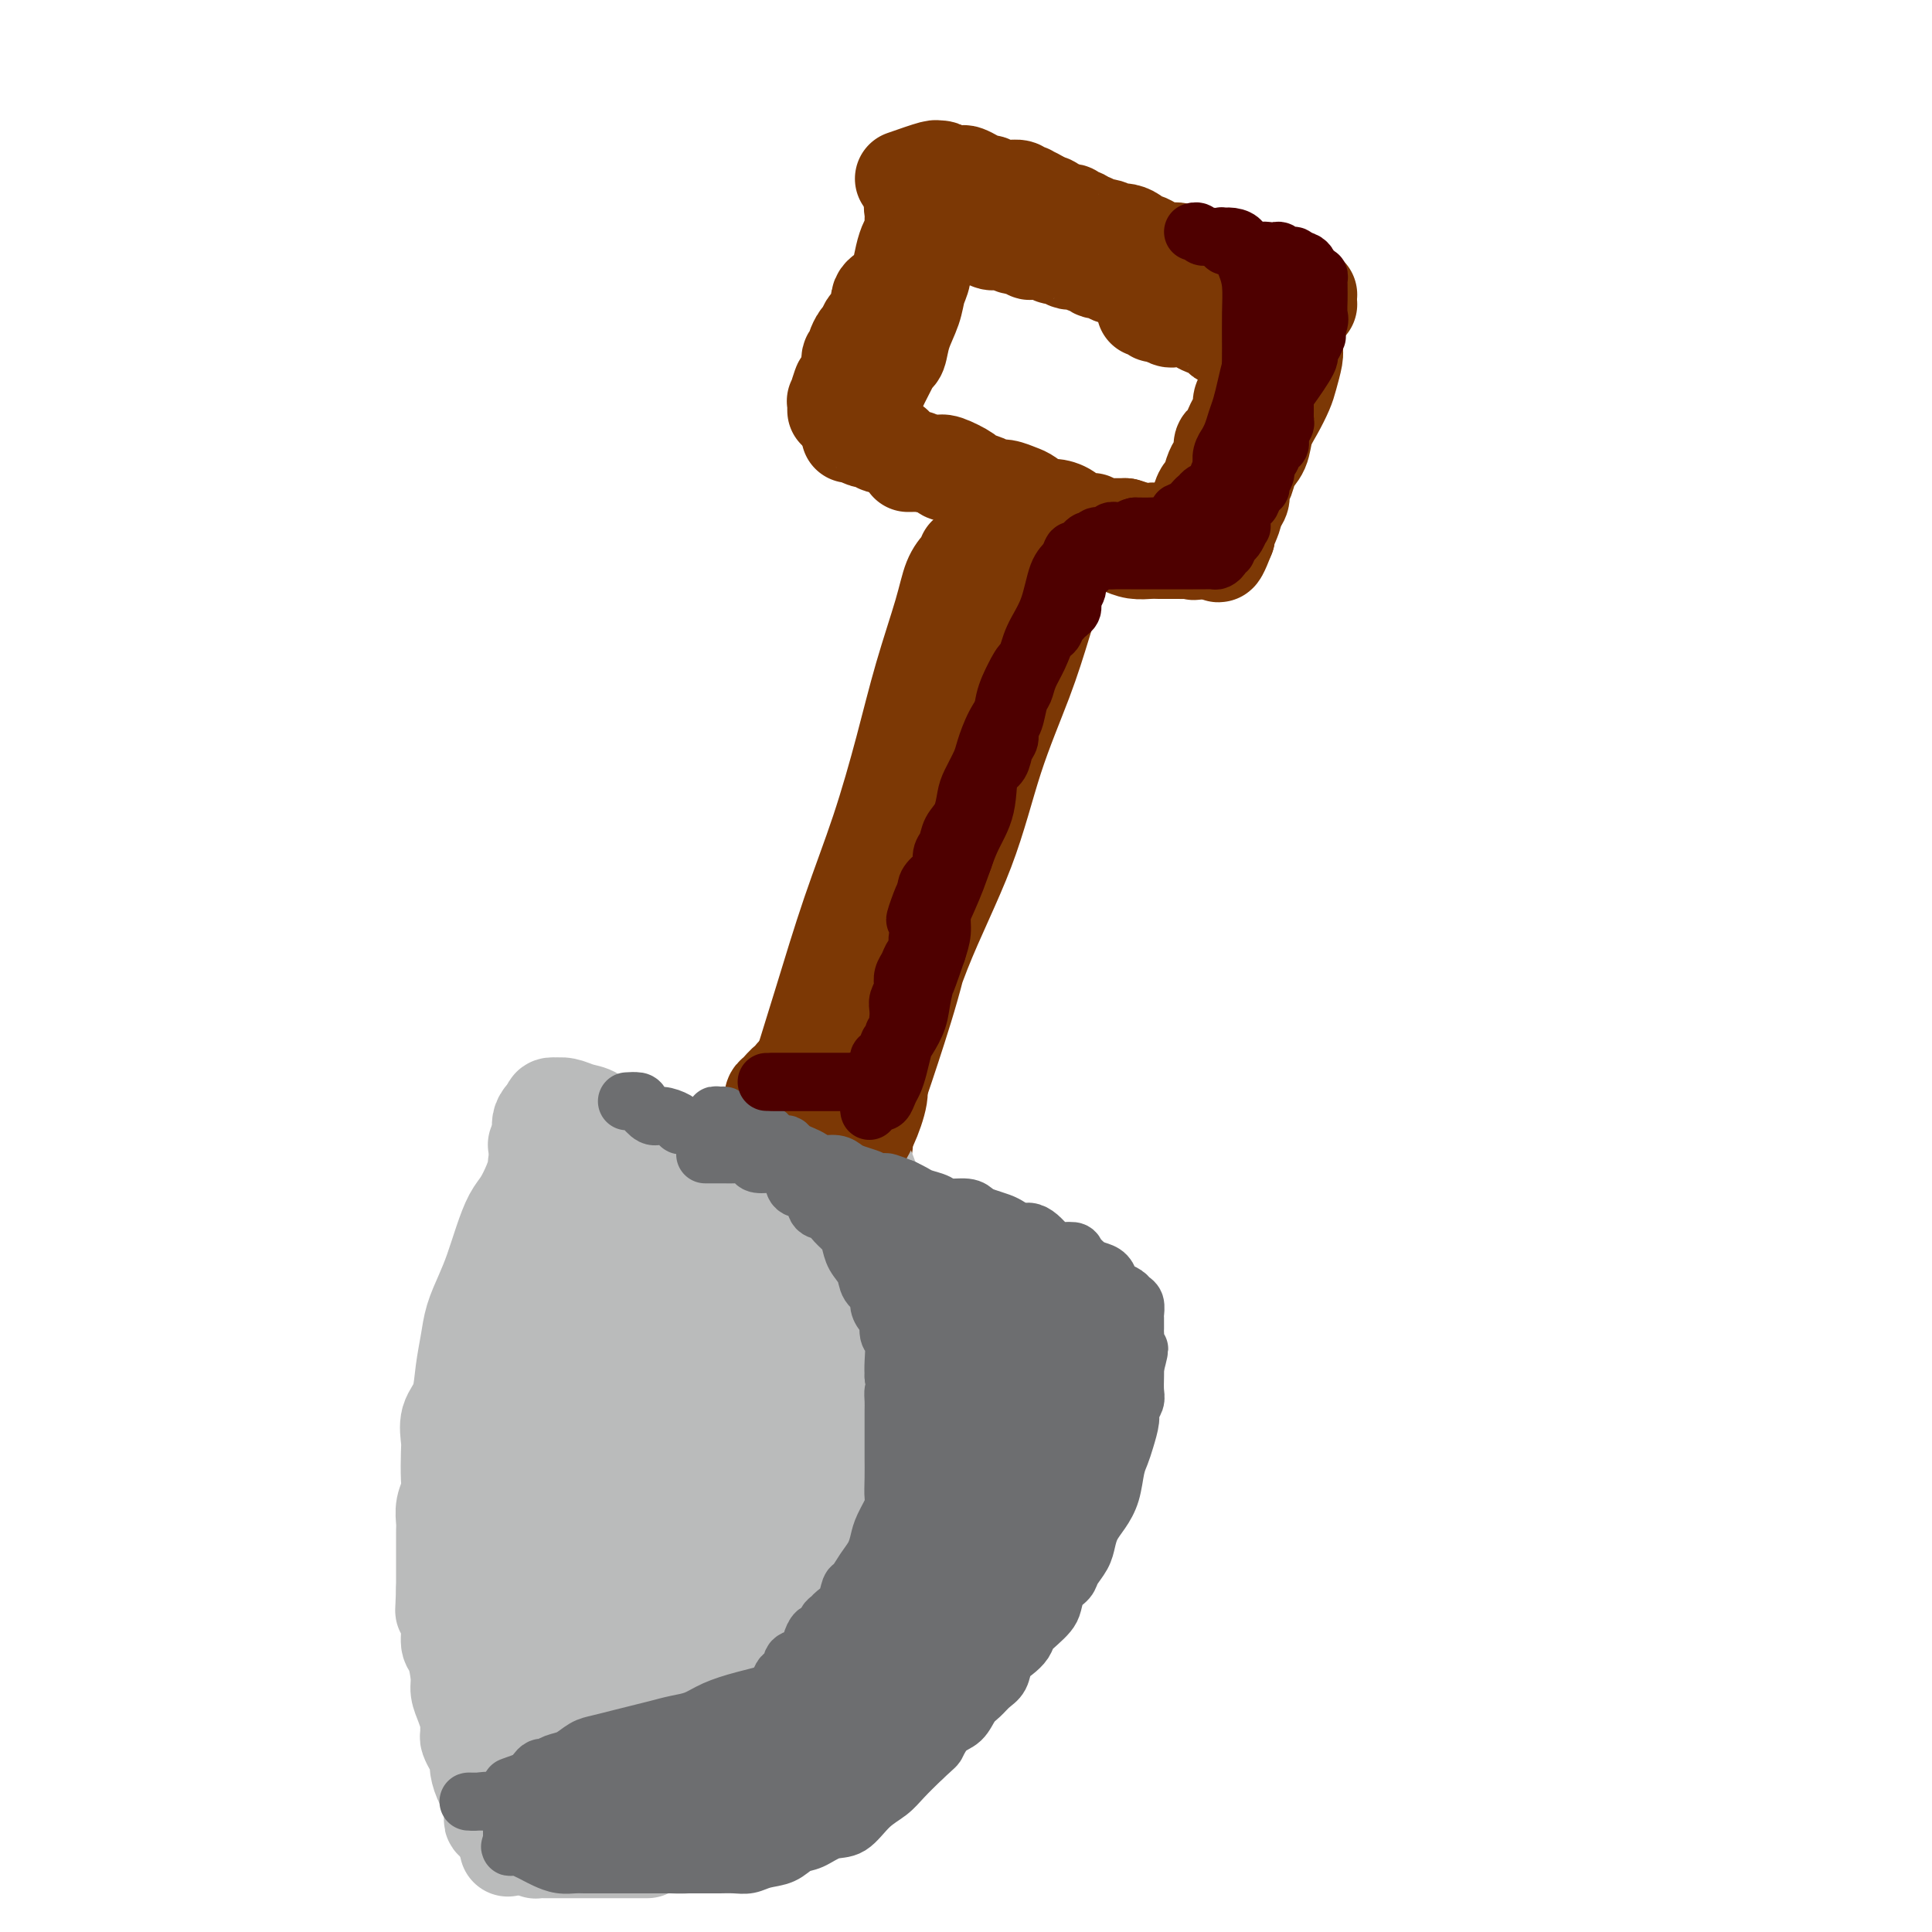 <svg viewBox='0 0 400 400' version='1.1' xmlns='http://www.w3.org/2000/svg' xmlns:xlink='http://www.w3.org/1999/xlink'><g fill='none' stroke='#7C3805' stroke-width='20' stroke-linecap='round' stroke-linejoin='round'><path d='M206,136c-0.971,1.497 -1.941,2.995 -3,6c-1.059,3.005 -2.206,7.518 -3,11c-0.794,3.482 -1.234,5.933 -2,8c-0.766,2.067 -1.857,3.750 -3,8c-1.143,4.250 -2.337,11.066 -4,17c-1.663,5.934 -3.794,10.986 -5,15c-1.206,4.014 -1.486,6.991 -2,10c-0.514,3.009 -1.262,6.051 -2,9c-0.738,2.949 -1.465,5.807 -2,8c-0.535,2.193 -0.877,3.721 -1,5c-0.123,1.279 -0.028,2.308 0,3c0.028,0.692 -0.011,1.048 0,1c0.011,-0.048 0.073,-0.501 0,-2c-0.073,-1.499 -0.282,-4.045 0,-7c0.282,-2.955 1.054,-6.320 2,-10c0.946,-3.680 2.066,-7.675 3,-12c0.934,-4.325 1.684,-8.980 3,-14c1.316,-5.020 3.200,-10.406 5,-16c1.800,-5.594 3.515,-11.398 5,-16c1.485,-4.602 2.738,-8.003 4,-11c1.262,-2.997 2.533,-5.591 3,-7c0.467,-1.409 0.131,-1.632 0,-2c-0.131,-0.368 -0.056,-0.882 0,-1c0.056,-0.118 0.092,0.161 0,2c-0.092,1.839 -0.312,5.240 -1,9c-0.688,3.760 -1.844,7.880 -3,12'/><path d='M200,162c-1.572,5.816 -3.503,8.855 -5,14c-1.497,5.145 -2.559,12.394 -4,19c-1.441,6.606 -3.262,12.568 -5,18c-1.738,5.432 -3.394,10.333 -5,15c-1.606,4.667 -3.162,9.098 -4,12c-0.838,2.902 -0.957,4.273 -1,5c-0.043,0.727 -0.011,0.809 0,1c0.011,0.191 -0.001,0.490 0,0c0.001,-0.490 0.013,-1.768 0,-4c-0.013,-2.232 -0.051,-5.416 1,-9c1.051,-3.584 3.192,-7.567 5,-12c1.808,-4.433 3.282,-9.315 5,-15c1.718,-5.685 3.679,-12.174 6,-18c2.321,-5.826 5.000,-10.991 7,-16c2.000,-5.009 3.320,-9.864 5,-15c1.680,-5.136 3.721,-10.553 5,-15c1.279,-4.447 1.795,-7.924 3,-11c1.205,-3.076 3.099,-5.752 4,-8c0.901,-2.248 0.809,-4.069 1,-5c0.191,-0.931 0.663,-0.972 1,-1c0.337,-0.028 0.538,-0.045 0,2c-0.538,2.045 -1.815,6.150 -3,10c-1.185,3.850 -2.278,7.444 -4,12c-1.722,4.556 -4.072,10.074 -6,16c-1.928,5.926 -3.434,12.258 -6,19c-2.566,6.742 -6.191,13.892 -9,21c-2.809,7.108 -4.803,14.174 -7,20c-2.197,5.826 -4.599,10.413 -7,15'/><path d='M177,232c-4.178,10.427 -3.121,8.493 -3,9c0.121,0.507 -0.692,3.454 -1,5c-0.308,1.546 -0.110,1.691 0,2c0.110,0.309 0.133,0.784 0,1c-0.133,0.216 -0.420,0.175 0,-1c0.420,-1.175 1.548,-3.482 3,-7c1.452,-3.518 3.229,-8.247 5,-14c1.771,-5.753 3.537,-12.531 6,-20c2.463,-7.469 5.622,-15.631 8,-23c2.378,-7.369 3.976,-13.947 6,-20c2.024,-6.053 4.476,-11.582 7,-17c2.524,-5.418 5.121,-10.724 7,-16c1.879,-5.276 3.040,-10.523 4,-14c0.960,-3.477 1.719,-5.184 2,-6c0.281,-0.816 0.084,-0.740 0,-1c-0.084,-0.260 -0.056,-0.855 -1,0c-0.944,0.855 -2.859,3.159 -5,6c-2.141,2.841 -4.508,6.220 -7,10c-2.492,3.780 -5.109,7.962 -8,13c-2.891,5.038 -6.057,10.933 -9,17c-2.943,6.067 -5.664,12.307 -8,18c-2.336,5.693 -4.286,10.838 -6,15c-1.714,4.162 -3.191,7.339 -4,10c-0.809,2.661 -0.949,4.806 -1,7c-0.051,2.194 -0.014,4.437 0,7c0.014,2.563 0.004,5.446 0,8c-0.004,2.554 -0.001,4.777 0,6c0.001,1.223 0.000,1.445 0,2c-0.000,0.555 -0.000,1.444 0,2c0.000,0.556 0.000,0.778 0,1'/><path d='M172,232c-0.153,5.349 -0.036,2.223 0,1c0.036,-1.223 -0.009,-0.542 0,0c0.009,0.542 0.072,0.947 0,0c-0.072,-0.947 -0.278,-3.245 0,-6c0.278,-2.755 1.039,-5.967 2,-10c0.961,-4.033 2.122,-8.886 4,-14c1.878,-5.114 4.473,-10.489 7,-16c2.527,-5.511 4.987,-11.156 7,-16c2.013,-4.844 3.579,-8.885 5,-13c1.421,-4.115 2.696,-8.304 4,-12c1.304,-3.696 2.637,-6.898 4,-10c1.363,-3.102 2.757,-6.104 4,-9c1.243,-2.896 2.336,-5.684 3,-8c0.664,-2.316 0.899,-4.158 1,-5c0.101,-0.842 0.067,-0.683 0,-1c-0.067,-0.317 -0.168,-1.109 0,-1c0.168,0.109 0.605,1.120 0,3c-0.605,1.880 -2.250,4.628 -4,8c-1.750,3.372 -3.604,7.369 -5,11c-1.396,3.631 -2.333,6.898 -4,11c-1.667,4.102 -4.062,9.040 -6,14c-1.938,4.960 -3.418,9.943 -5,15c-1.582,5.057 -3.266,10.189 -5,15c-1.734,4.811 -3.516,9.300 -5,13c-1.484,3.700 -2.669,6.612 -4,10c-1.331,3.388 -2.809,7.254 -4,10c-1.191,2.746 -2.096,4.373 -3,6'/><path d='M168,228c-7.604,18.899 -4.114,9.147 -3,7c1.114,-2.147 -0.146,3.310 -1,6c-0.854,2.690 -1.300,2.613 -2,3c-0.700,0.387 -1.654,1.239 -2,2c-0.346,0.761 -0.082,1.431 0,2c0.082,0.569 -0.016,1.036 0,1c0.016,-0.036 0.148,-0.575 0,-2c-0.148,-1.425 -0.575,-3.738 0,-7c0.575,-3.262 2.152,-7.475 4,-13c1.848,-5.525 3.967,-12.362 6,-19c2.033,-6.638 3.980,-13.078 6,-19c2.020,-5.922 4.112,-11.326 6,-17c1.888,-5.674 3.570,-11.618 5,-17c1.430,-5.382 2.608,-10.201 4,-15c1.392,-4.799 3.000,-9.579 4,-13c1.000,-3.421 1.393,-5.484 2,-7c0.607,-1.516 1.428,-2.486 2,-3c0.572,-0.514 0.893,-0.571 1,-1c0.107,-0.429 -0.002,-1.228 0,-1c0.002,0.228 0.116,1.485 0,2c-0.116,0.515 -0.462,0.290 -1,1c-0.538,0.710 -1.269,2.355 -2,4'/><path d='M197,122c-0.503,1.421 -0.760,2.475 -1,4c-0.240,1.525 -0.461,3.521 -1,6c-0.539,2.479 -1.395,5.441 -2,9c-0.605,3.559 -0.961,7.715 -2,12c-1.039,4.285 -2.763,8.698 -4,13c-1.237,4.302 -1.987,8.491 -3,13c-1.013,4.509 -2.289,9.336 -4,14c-1.711,4.664 -3.858,9.164 -5,13c-1.142,3.836 -1.279,7.007 -2,10c-0.721,2.993 -2.025,5.807 -3,8c-0.975,2.193 -1.620,3.765 -2,6c-0.380,2.235 -0.494,5.135 -1,7c-0.506,1.865 -1.404,2.696 -2,4c-0.596,1.304 -0.892,3.082 -1,4c-0.108,0.918 -0.029,0.978 0,1c0.029,0.022 0.008,0.006 0,0c-0.008,-0.006 -0.004,-0.003 0,0'/><path d='M188,96c0.957,-0.015 1.914,-0.029 3,0c1.086,0.029 2.301,0.102 3,0c0.699,-0.102 0.883,-0.377 2,0c1.117,0.377 3.166,1.407 4,2c0.834,0.593 0.454,0.751 1,1c0.546,0.249 2.018,0.590 3,1c0.982,0.410 1.474,0.888 2,1c0.526,0.112 1.084,-0.142 2,0c0.916,0.142 2.188,0.681 3,1c0.812,0.319 1.163,0.419 2,1c0.837,0.581 2.159,1.644 3,2c0.841,0.356 1.200,0.005 2,0c0.800,-0.005 2.042,0.338 3,1c0.958,0.662 1.633,1.645 2,2c0.367,0.355 0.427,0.081 1,0c0.573,-0.081 1.659,0.031 2,0c0.341,-0.031 -0.064,-0.204 0,0c0.064,0.204 0.596,0.787 1,1c0.404,0.213 0.681,0.057 1,0c0.319,-0.057 0.679,-0.015 1,0c0.321,0.015 0.601,0.004 1,0c0.399,-0.004 0.915,-0.001 1,0c0.085,0.001 -0.261,0.000 0,0c0.261,-0.000 1.131,-0.000 2,0'/><path d='M233,109c7.427,2.238 3.495,1.332 2,1c-1.495,-0.332 -0.554,-0.090 0,0c0.554,0.090 0.722,0.028 1,0c0.278,-0.028 0.667,-0.022 1,0c0.333,0.022 0.610,0.059 1,0c0.390,-0.059 0.893,-0.213 1,0c0.107,0.213 -0.182,0.793 0,1c0.182,0.207 0.836,0.042 1,0c0.164,-0.042 -0.162,0.040 0,0c0.162,-0.040 0.813,-0.203 1,0c0.187,0.203 -0.090,0.772 0,1c0.090,0.228 0.545,0.114 1,0c0.455,-0.114 0.909,-0.227 1,0c0.091,0.227 -0.182,0.793 0,1c0.182,0.207 0.818,0.056 1,0c0.182,-0.056 -0.091,-0.016 0,0c0.091,0.016 0.545,0.008 1,0'/><path d='M245,113c2.038,0.428 1.134,-0.503 1,-1c-0.134,-0.497 0.503,-0.561 1,-1c0.497,-0.439 0.854,-1.253 1,-2c0.146,-0.747 0.081,-1.425 0,-2c-0.081,-0.575 -0.177,-1.046 0,-2c0.177,-0.954 0.626,-2.391 1,-3c0.374,-0.609 0.674,-0.391 1,-1c0.326,-0.609 0.679,-2.046 1,-3c0.321,-0.954 0.611,-1.424 1,-2c0.389,-0.576 0.877,-1.256 1,-2c0.123,-0.744 -0.121,-1.550 0,-2c0.121,-0.450 0.606,-0.543 1,-1c0.394,-0.457 0.698,-1.277 1,-2c0.302,-0.723 0.603,-1.349 1,-2c0.397,-0.651 0.891,-1.326 1,-2c0.109,-0.674 -0.168,-1.346 0,-2c0.168,-0.654 0.781,-1.288 1,-2c0.219,-0.712 0.045,-1.500 0,-2c-0.045,-0.500 0.041,-0.712 0,-1c-0.041,-0.288 -0.208,-0.651 0,-1c0.208,-0.349 0.792,-0.685 1,-1c0.208,-0.315 0.042,-0.609 0,-1c-0.042,-0.391 0.042,-0.879 0,-1c-0.042,-0.121 -0.210,0.125 0,0c0.210,-0.125 0.799,-0.621 1,-1c0.201,-0.379 0.016,-0.640 0,-1c-0.016,-0.360 0.138,-0.817 0,-1c-0.138,-0.183 -0.569,-0.091 -1,0'/><path d='M259,71c2.002,-6.437 0.008,-1.529 -1,0c-1.008,1.529 -1.030,-0.322 -1,-1c0.030,-0.678 0.111,-0.185 0,0c-0.111,0.185 -0.414,0.061 -1,0c-0.586,-0.061 -1.457,-0.057 -2,0c-0.543,0.057 -0.759,0.169 -1,0c-0.241,-0.169 -0.506,-0.620 -1,-1c-0.494,-0.380 -1.218,-0.691 -2,-1c-0.782,-0.309 -1.623,-0.618 -2,-1c-0.377,-0.382 -0.290,-0.839 -1,-1c-0.710,-0.161 -2.219,-0.028 -3,0c-0.781,0.028 -0.836,-0.049 -1,0c-0.164,0.049 -0.439,0.223 -1,0c-0.561,-0.223 -1.408,-0.844 -2,-1c-0.592,-0.156 -0.929,0.154 -1,0c-0.071,-0.154 0.125,-0.773 0,-1c-0.125,-0.227 -0.572,-0.061 -1,0c-0.428,0.061 -0.837,0.017 -1,0c-0.163,-0.017 -0.082,-0.009 0,0'/><path d='M180,87c-0.097,-0.146 -0.195,-0.291 0,-1c0.195,-0.709 0.682,-1.981 1,-3c0.318,-1.019 0.465,-1.787 1,-3c0.535,-1.213 1.457,-2.873 2,-4c0.543,-1.127 0.709,-1.723 1,-2c0.291,-0.277 0.709,-0.237 1,-1c0.291,-0.763 0.456,-2.331 1,-4c0.544,-1.669 1.466,-3.441 2,-5c0.534,-1.559 0.679,-2.905 1,-4c0.321,-1.095 0.818,-1.939 1,-3c0.182,-1.061 0.049,-2.340 0,-3c-0.049,-0.660 -0.013,-0.701 0,-1c0.013,-0.299 0.003,-0.855 0,-1c-0.003,-0.145 -0.001,0.120 0,0c0.001,-0.120 -0.001,-0.624 0,-1c0.001,-0.376 0.003,-0.623 0,-1c-0.003,-0.377 -0.011,-0.885 0,-1c0.011,-0.115 0.041,0.161 0,0c-0.041,-0.161 -0.155,-0.760 0,-1c0.155,-0.240 0.577,-0.120 1,0'/><path d='M192,48c2.033,-6.032 1.116,-1.613 1,0c-0.116,1.613 0.569,0.418 1,0c0.431,-0.418 0.610,-0.061 1,0c0.390,0.061 0.992,-0.176 2,0c1.008,0.176 2.421,0.765 3,1c0.579,0.235 0.325,0.114 1,0c0.675,-0.114 2.278,-0.223 3,0c0.722,0.223 0.564,0.777 1,1c0.436,0.223 1.465,0.116 2,0c0.535,-0.116 0.576,-0.241 1,0c0.424,0.241 1.231,0.850 2,1c0.769,0.150 1.501,-0.157 2,0c0.499,0.157 0.764,0.778 1,1c0.236,0.222 0.444,0.044 1,0c0.556,-0.044 1.462,0.044 2,0c0.538,-0.044 0.708,-0.222 1,0c0.292,0.222 0.707,0.843 1,1c0.293,0.157 0.463,-0.150 1,0c0.537,0.150 1.439,0.757 2,1c0.561,0.243 0.779,0.122 1,0c0.221,-0.122 0.444,-0.244 1,0c0.556,0.244 1.444,0.854 2,1c0.556,0.146 0.779,-0.171 1,0c0.221,0.171 0.439,0.830 1,1c0.561,0.170 1.463,-0.151 2,0c0.537,0.151 0.707,0.772 1,1c0.293,0.228 0.707,0.061 1,0c0.293,-0.061 0.463,-0.016 1,0c0.537,0.016 1.439,0.005 2,0c0.561,-0.005 0.780,-0.002 1,0'/><path d='M235,57c6.770,1.636 2.194,1.227 1,1c-1.194,-0.227 0.993,-0.271 2,0c1.007,0.271 0.832,0.856 1,1c0.168,0.144 0.679,-0.154 1,0c0.321,0.154 0.454,0.759 1,1c0.546,0.241 1.506,0.117 2,0c0.494,-0.117 0.521,-0.228 1,0c0.479,0.228 1.410,0.793 2,1c0.590,0.207 0.841,0.054 1,0c0.159,-0.054 0.228,-0.011 1,0c0.772,0.011 2.247,-0.011 3,0c0.753,0.011 0.784,0.056 1,0c0.216,-0.056 0.618,-0.211 1,0c0.382,0.211 0.745,0.789 1,1c0.255,0.211 0.401,0.057 1,0c0.599,-0.057 1.652,-0.015 2,0c0.348,0.015 -0.008,0.003 0,0c0.008,-0.003 0.380,0.003 1,0c0.620,-0.003 1.489,-0.015 2,0c0.511,0.015 0.663,0.055 1,0c0.337,-0.055 0.860,-0.207 1,0c0.140,0.207 -0.103,0.773 0,1c0.103,0.227 0.551,0.113 1,0'/><path d='M263,63c4.514,1.155 1.797,1.041 1,1c-0.797,-0.041 0.324,-0.011 1,0c0.676,0.011 0.907,0.003 1,0c0.093,-0.003 0.046,-0.002 0,0'/><path d='M271,63c-1.267,0.945 -2.535,1.889 -3,3c-0.465,1.111 -0.128,2.387 0,3c0.128,0.613 0.046,0.561 0,1c-0.046,0.439 -0.056,1.369 0,2c0.056,0.631 0.180,0.961 0,2c-0.180,1.039 -0.663,2.785 -1,4c-0.337,1.215 -0.528,1.900 -1,3c-0.472,1.100 -1.225,2.616 -2,4c-0.775,1.384 -1.571,2.636 -2,4c-0.429,1.364 -0.492,2.841 -1,4c-0.508,1.159 -1.460,2.000 -2,3c-0.540,1.000 -0.669,2.159 -1,3c-0.331,0.841 -0.863,1.364 -1,2c-0.137,0.636 0.121,1.385 0,2c-0.121,0.615 -0.621,1.096 -1,2c-0.379,0.904 -0.638,2.231 -1,3c-0.362,0.769 -0.829,0.979 -1,1c-0.171,0.021 -0.046,-0.148 0,0c0.046,0.148 0.013,0.614 0,1c-0.013,0.386 -0.007,0.693 0,1'/><path d='M254,111c-2.857,7.362 -1.501,1.766 -1,0c0.501,-1.766 0.146,0.297 0,1c-0.146,0.703 -0.081,0.045 0,0c0.081,-0.045 0.180,0.524 0,1c-0.180,0.476 -0.640,0.860 -1,1c-0.360,0.140 -0.622,0.038 -1,0c-0.378,-0.038 -0.872,-0.010 -1,0c-0.128,0.010 0.110,0.003 0,0c-0.110,-0.003 -0.568,-0.001 -1,0c-0.432,0.001 -0.838,0.000 -1,0c-0.162,-0.000 -0.081,-0.000 0,0'/><path d='M248,114c-1.128,0.464 -0.949,0.124 -1,0c-0.051,-0.124 -0.331,-0.033 -1,0c-0.669,0.033 -1.725,0.009 -2,0c-0.275,-0.009 0.233,-0.002 0,0c-0.233,0.002 -1.206,-0.002 -2,0c-0.794,0.002 -1.409,0.011 -2,0c-0.591,-0.011 -1.158,-0.043 -2,0c-0.842,0.043 -1.958,0.162 -3,0c-1.042,-0.162 -2.011,-0.603 -3,-1c-0.989,-0.397 -1.998,-0.749 -3,-1c-1.002,-0.251 -1.998,-0.399 -3,-1c-1.002,-0.601 -2.012,-1.653 -3,-2c-0.988,-0.347 -1.955,0.013 -3,0c-1.045,-0.013 -2.167,-0.399 -3,-1c-0.833,-0.601 -1.375,-1.418 -2,-2c-0.625,-0.582 -1.332,-0.929 -2,-1c-0.668,-0.071 -1.297,0.135 -2,0c-0.703,-0.135 -1.482,-0.610 -2,-1c-0.518,-0.390 -0.777,-0.696 -1,-1c-0.223,-0.304 -0.412,-0.606 -1,-1c-0.588,-0.394 -1.575,-0.880 -2,-1c-0.425,-0.120 -0.289,0.126 -1,0c-0.711,-0.126 -2.271,-0.625 -3,-1c-0.729,-0.375 -0.628,-0.626 -1,-1c-0.372,-0.374 -1.216,-0.871 -2,-1c-0.784,-0.129 -1.509,0.110 -2,0c-0.491,-0.110 -0.748,-0.568 -1,-1c-0.252,-0.432 -0.501,-0.838 -1,-1c-0.499,-0.162 -1.250,-0.081 -2,0'/><path d='M192,96c-6.847,-2.720 -2.464,-0.521 -1,0c1.464,0.521 0.011,-0.635 -1,-1c-1.011,-0.365 -1.579,0.060 -2,0c-0.421,-0.060 -0.695,-0.605 -1,-1c-0.305,-0.395 -0.640,-0.641 -1,-1c-0.360,-0.359 -0.745,-0.832 -1,-1c-0.255,-0.168 -0.382,-0.030 -1,0c-0.618,0.030 -1.729,-0.048 -2,0c-0.271,0.048 0.296,0.223 0,0c-0.296,-0.223 -1.456,-0.844 -2,-1c-0.544,-0.156 -0.472,0.154 -1,0c-0.528,-0.154 -1.657,-0.773 -2,-1c-0.343,-0.227 0.100,-0.061 0,0c-0.100,0.061 -0.743,0.017 -1,0c-0.257,-0.017 -0.129,-0.009 0,0'/><path d='M191,40c-0.847,0.666 -1.694,1.333 -2,2c-0.306,0.667 -0.071,1.336 0,2c0.071,0.664 -0.022,1.325 0,2c0.022,0.675 0.158,1.364 0,2c-0.158,0.636 -0.611,1.218 -1,2c-0.389,0.782 -0.715,1.765 -1,3c-0.285,1.235 -0.528,2.721 -1,4c-0.472,1.279 -1.173,2.350 -2,3c-0.827,0.650 -1.779,0.880 -2,2c-0.221,1.120 0.291,3.130 0,4c-0.291,0.870 -1.385,0.600 -2,1c-0.615,0.400 -0.752,1.470 -1,2c-0.248,0.530 -0.606,0.518 -1,1c-0.394,0.482 -0.823,1.456 -1,2c-0.177,0.544 -0.100,0.656 0,1c0.100,0.344 0.224,0.918 0,1c-0.224,0.082 -0.796,-0.328 -1,0c-0.204,0.328 -0.041,1.395 0,2c0.041,0.605 -0.041,0.750 0,1c0.041,0.250 0.203,0.606 0,1c-0.203,0.394 -0.772,0.827 -1,1c-0.228,0.173 -0.114,0.087 0,0'/><path d='M175,79c-2.697,6.211 -1.441,2.238 -1,1c0.441,-1.238 0.066,0.260 0,1c-0.066,0.740 0.179,0.724 0,1c-0.179,0.276 -0.780,0.845 -1,1c-0.220,0.155 -0.059,-0.103 0,0c0.059,0.103 0.016,0.566 0,1c-0.016,0.434 -0.005,0.838 0,1c0.005,0.162 0.002,0.081 0,0'/><path d='M187,37c2.441,-0.853 4.881,-1.707 6,-2c1.119,-0.293 0.915,-0.027 1,0c0.085,0.027 0.459,-0.186 1,0c0.541,0.186 1.248,0.772 2,1c0.752,0.228 1.550,0.099 2,0c0.450,-0.099 0.553,-0.166 1,0c0.447,0.166 1.237,0.566 2,1c0.763,0.434 1.499,0.901 2,1c0.501,0.099 0.768,-0.171 1,0c0.232,0.171 0.429,0.781 1,1c0.571,0.219 1.516,0.045 2,0c0.484,-0.045 0.506,0.040 1,0c0.494,-0.040 1.460,-0.204 2,0c0.540,0.204 0.656,0.776 1,1c0.344,0.224 0.917,0.101 1,0c0.083,-0.101 -0.324,-0.181 0,0c0.324,0.181 1.378,0.623 2,1c0.622,0.377 0.811,0.688 1,1'/><path d='M216,42c2.731,0.863 1.558,0.021 1,0c-0.558,-0.021 -0.500,0.778 0,1c0.500,0.222 1.443,-0.133 2,0c0.557,0.133 0.726,0.752 1,1c0.274,0.248 0.651,0.123 1,0c0.349,-0.123 0.671,-0.244 1,0c0.329,0.244 0.665,0.854 1,1c0.335,0.146 0.670,-0.172 1,0c0.330,0.172 0.657,0.834 1,1c0.343,0.166 0.703,-0.166 1,0c0.297,0.166 0.530,0.828 1,1c0.470,0.172 1.176,-0.147 2,0c0.824,0.147 1.765,0.761 2,1c0.235,0.239 -0.236,0.102 0,0c0.236,-0.102 1.179,-0.168 2,0c0.821,0.168 1.519,0.571 2,1c0.481,0.429 0.744,0.886 1,1c0.256,0.114 0.506,-0.114 1,0c0.494,0.114 1.230,0.570 2,1c0.770,0.430 1.572,0.833 2,1c0.428,0.167 0.483,0.096 1,0c0.517,-0.096 1.496,-0.218 2,0c0.504,0.218 0.535,0.776 1,1c0.465,0.224 1.366,0.113 2,0c0.634,-0.113 1.001,-0.227 1,0c-0.001,0.227 -0.369,0.797 0,1c0.369,0.203 1.475,0.041 2,0c0.525,-0.041 0.471,0.041 1,0c0.529,-0.041 1.642,-0.203 2,0c0.358,0.203 -0.041,0.772 0,1c0.041,0.228 0.520,0.114 1,0'/><path d='M254,55c5.980,1.946 1.931,0.311 1,0c-0.931,-0.311 1.256,0.701 2,1c0.744,0.299 0.044,-0.116 0,0c-0.044,0.116 0.566,0.763 1,1c0.434,0.237 0.691,0.062 1,0c0.309,-0.062 0.671,-0.013 1,0c0.329,0.013 0.627,-0.010 1,0c0.373,0.010 0.822,0.054 1,0c0.178,-0.054 0.085,-0.207 0,0c-0.085,0.207 -0.164,0.774 0,1c0.164,0.226 0.569,0.112 1,0c0.431,-0.112 0.886,-0.222 1,0c0.114,0.222 -0.114,0.777 0,1c0.114,0.223 0.569,0.112 1,0c0.431,-0.112 0.837,-0.227 1,0c0.163,0.227 0.081,0.797 0,1c-0.081,0.203 -0.162,0.040 0,0c0.162,-0.040 0.568,0.042 1,0c0.432,-0.042 0.890,-0.207 1,0c0.110,0.207 -0.128,0.788 0,1c0.128,0.212 0.623,0.057 1,0c0.377,-0.057 0.637,-0.015 1,0c0.363,0.015 0.828,0.004 1,0c0.172,-0.004 0.049,-0.001 0,0c-0.049,0.001 -0.025,0.001 0,0'/><path d='M195,44c0.587,0.415 1.175,0.829 2,1c0.825,0.171 1.889,0.098 3,0c1.111,-0.098 2.269,-0.220 3,0c0.731,0.220 1.035,0.781 2,1c0.965,0.219 2.590,0.096 3,0c0.410,-0.096 -0.395,-0.167 0,0c0.395,0.167 1.989,0.570 3,1c1.011,0.430 1.439,0.885 2,1c0.561,0.115 1.253,-0.110 2,0c0.747,0.110 1.547,0.555 2,1c0.453,0.445 0.559,0.890 1,1c0.441,0.110 1.218,-0.115 2,0c0.782,0.115 1.571,0.569 2,1c0.429,0.431 0.500,0.837 1,1c0.500,0.163 1.429,0.081 2,0c0.571,-0.081 0.783,-0.163 1,0c0.217,0.163 0.439,0.569 1,1c0.561,0.431 1.460,0.886 2,1c0.540,0.114 0.722,-0.114 1,0c0.278,0.114 0.653,0.570 1,1c0.347,0.430 0.667,0.833 1,1c0.333,0.167 0.681,0.097 1,0c0.319,-0.097 0.610,-0.222 1,0c0.390,0.222 0.878,0.792 1,1c0.122,0.208 -0.121,0.056 0,0c0.121,-0.056 0.606,-0.016 1,0c0.394,0.016 0.697,0.008 1,0'/><path d='M237,57c6.882,2.234 3.087,1.320 2,1c-1.087,-0.320 0.535,-0.047 1,0c0.465,0.047 -0.226,-0.132 0,0c0.226,0.132 1.369,0.575 2,1c0.631,0.425 0.752,0.832 1,1c0.248,0.168 0.625,0.097 1,0c0.375,-0.097 0.749,-0.218 1,0c0.251,0.218 0.381,0.777 1,1c0.619,0.223 1.729,0.111 2,0c0.271,-0.111 -0.296,-0.222 0,0c0.296,0.222 1.455,0.778 2,1c0.545,0.222 0.475,0.112 1,0c0.525,-0.112 1.646,-0.226 2,0c0.354,0.226 -0.059,0.792 0,1c0.059,0.208 0.590,0.060 1,0c0.410,-0.060 0.698,-0.030 1,0c0.302,0.030 0.617,0.060 1,0c0.383,-0.060 0.834,-0.208 1,0c0.166,0.208 0.047,0.774 0,1c-0.047,0.226 -0.024,0.113 0,0'/></g>
<g fill='none' stroke='#BABBBB' stroke-width='20' stroke-linecap='round' stroke-linejoin='round'><path d='M128,237c2.484,-0.081 4.968,-0.163 6,0c1.032,0.163 0.612,0.569 1,1c0.388,0.431 1.584,0.886 2,1c0.416,0.114 0.051,-0.114 0,0c-0.051,0.114 0.212,0.570 1,1c0.788,0.430 2.102,0.833 3,1c0.898,0.167 1.380,0.099 2,0c0.620,-0.099 1.377,-0.230 2,0c0.623,0.230 1.113,0.822 2,1c0.887,0.178 2.171,-0.059 3,0c0.829,0.059 1.203,0.415 2,1c0.797,0.585 2.017,1.399 3,2c0.983,0.601 1.729,0.987 3,1c1.271,0.013 3.068,-0.348 4,0c0.932,0.348 0.999,1.405 2,2c1.001,0.595 2.938,0.727 4,1c1.062,0.273 1.251,0.685 2,1c0.749,0.315 2.058,0.531 3,1c0.942,0.469 1.517,1.190 2,2c0.483,0.810 0.874,1.709 2,2c1.126,0.291 2.987,-0.027 4,0c1.013,0.027 1.177,0.400 2,1c0.823,0.600 2.303,1.429 3,2c0.697,0.571 0.611,0.885 1,1c0.389,0.115 1.254,0.033 2,0c0.746,-0.033 1.373,-0.016 2,0'/><path d='M191,259c5.088,2.133 3.306,0.967 3,1c-0.306,0.033 0.862,1.267 2,2c1.138,0.733 2.244,0.966 3,1c0.756,0.034 1.160,-0.131 2,0c0.840,0.131 2.116,0.557 3,1c0.884,0.443 1.377,0.902 2,1c0.623,0.098 1.376,-0.166 2,0c0.624,0.166 1.118,0.761 2,1c0.882,0.239 2.152,0.120 3,0c0.848,-0.120 1.273,-0.242 2,0c0.727,0.242 1.757,0.849 2,1c0.243,0.151 -0.302,-0.154 0,0c0.302,0.154 1.449,0.768 2,1c0.551,0.232 0.505,0.081 1,0c0.495,-0.081 1.532,-0.093 1,0c-0.532,0.093 -2.633,0.292 -4,0c-1.367,-0.292 -2.002,-1.074 -4,-2c-1.998,-0.926 -5.361,-1.995 -8,-3c-2.639,-1.005 -4.554,-1.947 -7,-3c-2.446,-1.053 -5.423,-2.219 -8,-3c-2.577,-0.781 -4.752,-1.178 -7,-2c-2.248,-0.822 -4.567,-2.067 -7,-3c-2.433,-0.933 -4.981,-1.552 -7,-2c-2.019,-0.448 -3.510,-0.724 -5,-1'/><path d='M164,249c-9.832,-3.352 -6.412,-2.231 -6,-2c0.412,0.231 -2.185,-0.429 -4,-1c-1.815,-0.571 -2.847,-1.054 -4,-2c-1.153,-0.946 -2.426,-2.355 -4,-3c-1.574,-0.645 -3.447,-0.525 -5,-1c-1.553,-0.475 -2.785,-1.546 -4,-2c-1.215,-0.454 -2.411,-0.292 -4,-1c-1.589,-0.708 -3.570,-2.284 -5,-3c-1.430,-0.716 -2.310,-0.570 -3,-1c-0.690,-0.430 -1.189,-1.436 -2,-2c-0.811,-0.564 -1.934,-0.688 -3,-1c-1.066,-0.312 -2.075,-0.813 -3,-1c-0.925,-0.187 -1.764,-0.061 -2,0c-0.236,0.061 0.133,0.058 0,0c-0.133,-0.058 -0.768,-0.170 -1,0c-0.232,0.170 -0.062,0.622 0,1c0.062,0.378 0.014,0.682 0,1c-0.014,0.318 0.004,0.649 0,1c-0.004,0.351 -0.032,0.723 0,1c0.032,0.277 0.124,0.459 0,1c-0.124,0.541 -0.464,1.440 -1,2c-0.536,0.560 -1.268,0.780 -2,1'/><path d='M115,229c-1.300,0.963 -2.599,1.926 -3,3c-0.401,1.074 0.097,2.259 0,4c-0.097,1.741 -0.788,4.040 -1,5c-0.212,0.960 0.057,0.583 0,1c-0.057,0.417 -0.438,1.629 -1,3c-0.562,1.371 -1.305,2.900 -2,4c-0.695,1.100 -1.342,1.770 -2,3c-0.658,1.230 -1.328,3.019 -2,5c-0.672,1.981 -1.346,4.152 -2,6c-0.654,1.848 -1.287,3.373 -2,5c-0.713,1.627 -1.505,3.358 -2,5c-0.495,1.642 -0.693,3.196 -1,5c-0.307,1.804 -0.723,3.860 -1,6c-0.277,2.140 -0.414,4.366 -1,6c-0.586,1.634 -1.620,2.678 -2,4c-0.380,1.322 -0.106,2.923 0,4c0.106,1.077 0.042,1.629 0,3c-0.042,1.371 -0.064,3.560 0,5c0.064,1.440 0.213,2.131 0,3c-0.213,0.869 -0.789,1.914 -1,3c-0.211,1.086 -0.056,2.211 0,3c0.056,0.789 0.015,1.242 0,2c-0.015,0.758 -0.004,1.819 0,3c0.004,1.181 0.001,2.480 0,4c-0.001,1.520 -0.001,3.260 0,5'/><path d='M92,329c-0.219,6.200 -0.265,4.200 0,4c0.265,-0.200 0.841,1.402 1,3c0.159,1.598 -0.098,3.193 0,4c0.098,0.807 0.552,0.826 1,2c0.448,1.174 0.891,3.504 1,5c0.109,1.496 -0.114,2.159 0,3c0.114,0.841 0.566,1.860 1,3c0.434,1.140 0.851,2.402 1,3c0.149,0.598 0.030,0.531 0,1c-0.030,0.469 0.030,1.475 0,2c-0.030,0.525 -0.149,0.568 0,1c0.149,0.432 0.564,1.251 1,2c0.436,0.749 0.891,1.428 1,2c0.109,0.572 -0.128,1.039 0,2c0.128,0.961 0.623,2.418 1,3c0.377,0.582 0.637,0.288 1,1c0.363,0.712 0.830,2.428 1,3c0.170,0.572 0.045,-0.000 0,0c-0.045,0.000 -0.008,0.573 0,1c0.008,0.427 -0.013,0.706 0,1c0.013,0.294 0.059,0.601 0,1c-0.059,0.399 -0.222,0.891 0,1c0.222,0.109 0.829,-0.163 1,0c0.171,0.163 -0.094,0.761 0,1c0.094,0.239 0.547,0.120 1,0'/><path d='M104,378c2.000,8.167 1.000,4.083 0,0'/><path d='M223,268c-0.008,2.745 -0.017,5.491 0,7c0.017,1.509 0.059,1.782 0,3c-0.059,1.218 -0.219,3.383 0,5c0.219,1.617 0.816,2.687 1,4c0.184,1.313 -0.045,2.869 0,4c0.045,1.131 0.364,1.838 0,3c-0.364,1.162 -1.410,2.779 -2,4c-0.590,1.221 -0.725,2.046 -1,3c-0.275,0.954 -0.689,2.037 -1,3c-0.311,0.963 -0.517,1.806 -1,3c-0.483,1.194 -1.243,2.741 -2,4c-0.757,1.259 -1.511,2.232 -2,3c-0.489,0.768 -0.712,1.332 -1,2c-0.288,0.668 -0.642,1.442 -1,2c-0.358,0.558 -0.721,0.902 -1,2c-0.279,1.098 -0.474,2.951 -1,4c-0.526,1.049 -1.384,1.293 -2,2c-0.616,0.707 -0.991,1.877 -1,3c-0.009,1.123 0.348,2.198 0,3c-0.348,0.802 -1.401,1.331 -2,2c-0.599,0.669 -0.742,1.477 -1,2c-0.258,0.523 -0.629,0.762 -1,1'/><path d='M204,337c-3.500,6.769 -2.250,2.193 -2,1c0.250,-1.193 -0.501,0.997 -1,2c-0.499,1.003 -0.747,0.820 -1,1c-0.253,0.180 -0.509,0.724 -1,1c-0.491,0.276 -1.215,0.285 -2,1c-0.785,0.715 -1.630,2.135 -2,3c-0.370,0.865 -0.263,1.176 -1,2c-0.737,0.824 -2.317,2.161 -3,3c-0.683,0.839 -0.470,1.179 -1,2c-0.530,0.821 -1.803,2.121 -3,3c-1.197,0.879 -2.317,1.335 -3,2c-0.683,0.665 -0.930,1.538 -2,2c-1.070,0.462 -2.962,0.513 -4,1c-1.038,0.487 -1.223,1.410 -2,2c-0.777,0.590 -2.146,0.848 -3,1c-0.854,0.152 -1.192,0.197 -2,1c-0.808,0.803 -2.084,2.365 -3,3c-0.916,0.635 -1.471,0.345 -2,1c-0.529,0.655 -1.032,2.257 -2,3c-0.968,0.743 -2.399,0.629 -3,1c-0.601,0.371 -0.370,1.228 -1,2c-0.630,0.772 -2.121,1.460 -3,2c-0.879,0.540 -1.145,0.932 -2,1c-0.855,0.068 -2.298,-0.189 -3,0c-0.702,0.189 -0.662,0.825 -1,1c-0.338,0.175 -1.053,-0.111 -2,0c-0.947,0.111 -2.127,0.618 -3,1c-0.873,0.382 -1.440,0.638 -2,1c-0.560,0.362 -1.112,0.828 -2,1c-0.888,0.172 -2.111,0.049 -3,0c-0.889,-0.049 -1.445,-0.025 -2,0'/><path d='M137,382c-3.752,1.000 -3.134,1.000 -3,1c0.134,0.000 -0.218,-0.000 -1,0c-0.782,0.000 -1.993,0.000 -3,0c-1.007,-0.000 -1.809,-0.000 -2,0c-0.191,0.000 0.229,0.000 0,0c-0.229,-0.000 -1.108,-0.000 -2,0c-0.892,0.000 -1.798,0.000 -2,0c-0.202,-0.000 0.301,-0.000 0,0c-0.301,0.000 -1.404,0.000 -2,0c-0.596,-0.000 -0.684,-0.000 -1,0c-0.316,0.000 -0.858,0.000 -1,0c-0.142,-0.000 0.117,-0.000 0,0c-0.117,0.000 -0.610,0.000 -1,0c-0.390,-0.000 -0.678,-0.000 -1,0c-0.322,0.000 -0.678,0.000 -1,0c-0.322,-0.000 -0.611,-0.000 -1,0c-0.389,0.000 -0.877,0.000 -1,0c-0.123,-0.000 0.121,-0.000 0,0c-0.121,0.000 -0.607,0.001 -1,0c-0.393,-0.001 -0.694,-0.003 -1,0c-0.306,0.003 -0.618,0.012 -1,0c-0.382,-0.012 -0.835,-0.044 -1,0c-0.165,0.044 -0.044,0.163 0,0c0.044,-0.163 0.010,-0.610 0,-1c-0.010,-0.390 0.003,-0.723 0,-2c-0.003,-1.277 -0.023,-3.498 0,-7c0.023,-3.502 0.089,-8.284 0,-13c-0.089,-4.716 -0.333,-9.367 0,-14c0.333,-4.633 1.244,-9.247 2,-14c0.756,-4.753 1.359,-9.644 2,-15c0.641,-5.356 1.321,-11.178 2,-17'/><path d='M117,300c1.225,-9.768 1.288,-11.187 2,-15c0.712,-3.813 2.071,-10.020 3,-14c0.929,-3.980 1.426,-5.732 2,-8c0.574,-2.268 1.226,-5.053 2,-7c0.774,-1.947 1.669,-3.058 2,-4c0.331,-0.942 0.096,-1.716 0,-2c-0.096,-0.284 -0.054,-0.076 0,0c0.054,0.076 0.119,0.022 0,0c-0.119,-0.022 -0.422,-0.013 -1,0c-0.578,0.013 -1.429,0.028 -2,0c-0.571,-0.028 -0.861,-0.100 -2,2c-1.139,2.100 -3.128,6.372 -5,11c-1.872,4.628 -3.626,9.611 -5,15c-1.374,5.389 -2.368,11.182 -3,16c-0.632,4.818 -0.903,8.660 -1,12c-0.097,3.340 -0.021,6.176 0,8c0.021,1.824 -0.014,2.635 0,2c0.014,-0.635 0.077,-2.717 0,-6c-0.077,-3.283 -0.294,-7.769 0,-12c0.294,-4.231 1.098,-8.208 2,-13c0.902,-4.792 1.902,-10.400 3,-15c1.098,-4.600 2.294,-8.192 3,-11c0.706,-2.808 0.921,-4.833 1,-6c0.079,-1.167 0.023,-1.476 0,-1c-0.023,0.476 -0.011,1.738 0,3'/><path d='M118,255c0.932,-7.825 -1.238,2.111 -3,9c-1.762,6.889 -3.116,10.729 -4,16c-0.884,5.271 -1.297,11.971 -2,19c-0.703,7.029 -1.698,14.385 -2,21c-0.302,6.615 0.087,12.490 0,17c-0.087,4.510 -0.649,7.657 0,11c0.649,3.343 2.508,6.882 4,9c1.492,2.118 2.616,2.816 4,3c1.384,0.184 3.026,-0.145 4,0c0.974,0.145 1.279,0.764 2,0c0.721,-0.764 1.858,-2.912 3,-6c1.142,-3.088 2.288,-7.117 3,-12c0.712,-4.883 0.991,-10.621 1,-17c0.009,-6.379 -0.253,-13.400 0,-20c0.253,-6.600 1.020,-12.781 2,-19c0.980,-6.219 2.173,-12.476 3,-17c0.827,-4.524 1.287,-7.313 2,-10c0.713,-2.687 1.678,-5.271 2,-7c0.322,-1.729 -0.001,-2.603 0,-3c0.001,-0.397 0.324,-0.318 0,1c-0.324,1.318 -1.295,3.874 -3,7c-1.705,3.126 -4.145,6.820 -6,11c-1.855,4.180 -3.124,8.844 -5,14c-1.876,5.156 -4.360,10.804 -6,16c-1.640,5.196 -2.437,9.939 -3,15c-0.563,5.061 -0.893,10.439 -1,16c-0.107,5.561 0.010,11.305 0,16c-0.010,4.695 -0.146,8.341 0,11c0.146,2.659 0.573,4.329 1,6'/><path d='M114,362c0.508,5.559 1.276,2.956 2,2c0.724,-0.956 1.402,-0.266 2,0c0.598,0.266 1.117,0.108 2,-1c0.883,-1.108 2.132,-3.167 4,-7c1.868,-3.833 4.357,-9.441 7,-17c2.643,-7.559 5.440,-17.068 8,-26c2.560,-8.932 4.882,-17.286 7,-25c2.118,-7.714 4.030,-14.789 5,-20c0.970,-5.211 0.996,-8.558 1,-11c0.004,-2.442 -0.014,-3.978 0,-5c0.014,-1.022 0.062,-1.528 0,-2c-0.062,-0.472 -0.232,-0.909 -1,-1c-0.768,-0.091 -2.135,0.164 -3,0c-0.865,-0.164 -1.229,-0.746 -2,-1c-0.771,-0.254 -1.947,-0.182 -3,0c-1.053,0.182 -1.981,0.472 -3,1c-1.019,0.528 -2.129,1.295 -3,3c-0.871,1.705 -1.501,4.349 -2,7c-0.499,2.651 -0.865,5.310 -1,9c-0.135,3.690 -0.037,8.412 0,13c0.037,4.588 0.015,9.043 0,13c-0.015,3.957 -0.021,7.416 0,11c0.021,3.584 0.069,7.294 0,11c-0.069,3.706 -0.255,7.409 -1,11c-0.745,3.591 -2.050,7.070 -3,10c-0.950,2.930 -1.546,5.311 -2,8c-0.454,2.689 -0.765,5.687 -1,8c-0.235,2.313 -0.393,3.939 -1,5c-0.607,1.061 -1.663,1.555 -2,2c-0.337,0.445 0.047,0.841 0,1c-0.047,0.159 -0.523,0.079 -1,0'/><path d='M123,361c-1.866,5.261 -1.532,1.413 -1,0c0.532,-1.413 1.262,-0.390 2,0c0.738,0.390 1.485,0.147 3,0c1.515,-0.147 3.799,-0.196 7,0c3.201,0.196 7.318,0.639 11,0c3.682,-0.639 6.927,-2.360 10,-5c3.073,-2.640 5.973,-6.199 9,-11c3.027,-4.801 6.180,-10.844 9,-18c2.820,-7.156 5.308,-15.426 7,-23c1.692,-7.574 2.589,-14.452 3,-21c0.411,-6.548 0.336,-12.764 0,-19c-0.336,-6.236 -0.933,-12.491 -2,-17c-1.067,-4.509 -2.604,-7.274 -4,-9c-1.396,-1.726 -2.651,-2.415 -4,-3c-1.349,-0.585 -2.792,-1.066 -4,-1c-1.208,0.066 -2.180,0.679 -4,3c-1.820,2.321 -4.486,6.350 -7,11c-2.514,4.650 -4.875,9.921 -7,16c-2.125,6.079 -4.013,12.965 -6,20c-1.987,7.035 -4.074,14.217 -6,21c-1.926,6.783 -3.693,13.166 -5,19c-1.307,5.834 -2.154,11.121 -3,16c-0.846,4.879 -1.689,9.352 -2,12c-0.311,2.648 -0.089,3.471 0,4c0.089,0.529 0.044,0.765 0,1'/><path d='M129,357c-0.674,5.057 0.140,1.200 1,-1c0.860,-2.200 1.765,-2.742 3,-5c1.235,-2.258 2.800,-6.230 5,-11c2.200,-4.770 5.034,-10.336 8,-16c2.966,-5.664 6.063,-11.427 9,-17c2.937,-5.573 5.712,-10.957 8,-15c2.288,-4.043 4.089,-6.744 5,-9c0.911,-2.256 0.934,-4.068 1,-4c0.066,0.068 0.177,2.017 -1,5c-1.177,2.983 -3.641,7.002 -6,11c-2.359,3.998 -4.611,7.976 -7,12c-2.389,4.024 -4.913,8.095 -7,12c-2.087,3.905 -3.736,7.644 -5,11c-1.264,3.356 -2.143,6.331 -3,8c-0.857,1.669 -1.693,2.033 -2,2c-0.307,-0.033 -0.084,-0.464 0,-1c0.084,-0.536 0.030,-1.177 1,-4c0.970,-2.823 2.964,-7.828 5,-13c2.036,-5.172 4.115,-10.510 6,-16c1.885,-5.490 3.576,-11.130 6,-17c2.424,-5.870 5.582,-11.969 8,-16c2.418,-4.031 4.096,-5.994 5,-7c0.904,-1.006 1.033,-1.054 1,-1c-0.033,0.054 -0.227,0.211 0,1c0.227,0.789 0.876,2.212 0,6c-0.876,3.788 -3.276,9.943 -6,16c-2.724,6.057 -5.772,12.015 -9,19c-3.228,6.985 -6.637,14.996 -9,21c-2.363,6.004 -3.682,10.002 -5,14'/><path d='M141,342c-5.393,12.690 -4.376,9.414 -4,9c0.376,-0.414 0.111,2.033 0,3c-0.111,0.967 -0.068,0.453 1,0c1.068,-0.453 3.162,-0.844 4,-1c0.838,-0.156 0.419,-0.078 0,0'/><path d='M182,307c-3.531,2.866 -7.063,5.732 -9,7c-1.937,1.268 -2.281,0.939 -3,1c-0.719,0.061 -1.813,0.514 -4,2c-2.187,1.486 -5.466,4.006 -8,6c-2.534,1.994 -4.323,3.463 -7,6c-2.677,2.537 -6.243,6.142 -9,9c-2.757,2.858 -4.703,4.968 -7,8c-2.297,3.032 -4.943,6.985 -7,10c-2.057,3.015 -3.525,5.093 -5,7c-1.475,1.907 -2.956,3.644 -4,5c-1.044,1.356 -1.650,2.333 -2,3c-0.350,0.667 -0.445,1.025 0,1c0.445,-0.025 1.430,-0.433 3,-1c1.570,-0.567 3.725,-1.294 6,-3c2.275,-1.706 4.672,-4.391 8,-7c3.328,-2.609 7.588,-5.144 12,-9c4.412,-3.856 8.975,-9.035 13,-14c4.025,-4.965 7.513,-9.717 11,-14c3.487,-4.283 6.972,-8.096 10,-12c3.028,-3.904 5.597,-7.898 8,-11c2.403,-3.102 4.638,-5.312 6,-7c1.362,-1.688 1.850,-2.854 2,-3c0.150,-0.146 -0.038,0.727 0,1c0.038,0.273 0.303,-0.053 -2,3c-2.303,3.053 -7.172,9.487 -11,14c-3.828,4.513 -6.614,7.107 -10,11c-3.386,3.893 -7.373,9.087 -11,14c-3.627,4.913 -6.893,9.547 -9,13c-2.107,3.453 -3.053,5.727 -4,8'/><path d='M149,355c-7.596,10.655 -3.086,5.293 -1,3c2.086,-2.293 1.750,-1.517 3,-2c1.250,-0.483 4.088,-2.226 7,-4c2.912,-1.774 5.900,-3.580 9,-6c3.100,-2.420 6.314,-5.453 10,-8c3.686,-2.547 7.844,-4.609 11,-7c3.156,-2.391 5.308,-5.110 8,-8c2.692,-2.890 5.922,-5.951 8,-9c2.078,-3.049 3.005,-6.085 4,-9c0.995,-2.915 2.060,-5.710 3,-8c0.940,-2.290 1.757,-4.077 2,-5c0.243,-0.923 -0.087,-0.984 0,-1c0.087,-0.016 0.592,0.012 0,1c-0.592,0.988 -2.279,2.938 -5,6c-2.721,3.062 -6.476,7.238 -10,11c-3.524,3.762 -6.818,7.110 -10,11c-3.182,3.890 -6.253,8.323 -9,12c-2.747,3.677 -5.172,6.600 -7,9c-1.828,2.400 -3.060,4.279 -3,4c0.060,-0.279 1.411,-2.714 3,-6c1.589,-3.286 3.415,-7.422 6,-12c2.585,-4.578 5.930,-9.598 9,-15c3.070,-5.402 5.865,-11.185 9,-16c3.135,-4.815 6.610,-8.661 9,-12c2.390,-3.339 3.695,-6.169 5,-9'/><path d='M210,275c6.809,-11.509 3.332,-5.281 2,-3c-1.332,2.281 -0.520,0.615 -1,0c-0.480,-0.615 -2.252,-0.179 -3,0c-0.748,0.179 -0.470,0.100 -1,0c-0.530,-0.100 -1.867,-0.223 -3,0c-1.133,0.223 -2.061,0.792 -3,1c-0.939,0.208 -1.889,0.055 -3,0c-1.111,-0.055 -2.384,-0.013 -3,0c-0.616,0.013 -0.575,-0.004 -1,0c-0.425,0.004 -1.314,0.027 -2,0c-0.686,-0.027 -1.168,-0.105 -2,0c-0.832,0.105 -2.014,0.392 -3,1c-0.986,0.608 -1.777,1.535 -4,4c-2.223,2.465 -5.877,6.467 -9,10c-3.123,3.533 -5.714,6.596 -8,10c-2.286,3.404 -4.268,7.148 -6,10c-1.732,2.852 -3.215,4.813 -4,6c-0.785,1.187 -0.874,1.599 -1,2c-0.126,0.401 -0.291,0.791 0,1c0.291,0.209 1.036,0.237 3,0c1.964,-0.237 5.146,-0.739 8,-3c2.854,-2.261 5.381,-6.280 8,-10c2.619,-3.720 5.331,-7.141 8,-11c2.669,-3.859 5.296,-8.154 7,-12c1.704,-3.846 2.487,-7.242 3,-9c0.513,-1.758 0.757,-1.879 1,-2'/><path d='M193,270c1.622,-3.370 0.177,-0.295 -1,2c-1.177,2.295 -2.086,3.810 -4,7c-1.914,3.190 -4.833,8.054 -6,10c-1.167,1.946 -0.584,0.973 0,0'/></g>
<g fill='none' stroke='#7C3805' stroke-width='20' stroke-linecap='round' stroke-linejoin='round'><path d='M184,189c0.180,0.606 0.361,1.212 0,2c-0.361,0.788 -1.262,1.758 -2,3c-0.738,1.242 -1.312,2.755 -2,4c-0.688,1.245 -1.490,2.220 -2,3c-0.510,0.780 -0.729,1.364 -1,2c-0.271,0.636 -0.593,1.325 -1,2c-0.407,0.675 -0.897,1.337 -1,2c-0.103,0.663 0.182,1.327 0,2c-0.182,0.673 -0.832,1.354 -1,2c-0.168,0.646 0.148,1.259 0,2c-0.148,0.741 -0.758,1.612 -1,2c-0.242,0.388 -0.117,0.293 0,1c0.117,0.707 0.224,2.218 0,3c-0.224,0.782 -0.781,0.837 -1,1c-0.219,0.163 -0.100,0.436 0,1c0.100,0.564 0.181,1.421 0,2c-0.181,0.579 -0.623,0.880 -1,1c-0.377,0.120 -0.688,0.060 -1,0'/><path d='M170,224c-2.326,5.415 -1.141,1.451 -1,0c0.141,-1.451 -0.762,-0.389 -1,0c-0.238,0.389 0.188,0.104 0,0c-0.188,-0.104 -0.990,-0.029 -1,0c-0.010,0.029 0.771,0.012 1,0c0.229,-0.012 -0.093,-0.018 0,0c0.093,0.018 0.603,0.061 1,0c0.397,-0.061 0.681,-0.226 1,0c0.319,0.226 0.673,0.844 1,1c0.327,0.156 0.626,-0.150 1,0c0.374,0.150 0.821,0.757 1,1c0.179,0.243 0.089,0.121 0,0'/><path d='M173,226c1.111,0.532 0.890,0.860 1,1c0.110,0.140 0.551,0.090 1,0c0.449,-0.090 0.905,-0.220 1,0c0.095,0.220 -0.170,0.791 0,1c0.170,0.209 0.777,0.056 1,0c0.223,-0.056 0.064,-0.016 0,0c-0.064,0.016 -0.032,0.008 0,0'/><path d='M173,215c-2.052,1.632 -4.104,3.265 -5,4c-0.896,0.735 -0.634,0.573 -1,1c-0.366,0.427 -1.358,1.442 -2,2c-0.642,0.558 -0.932,0.660 -1,1c-0.068,0.340 0.087,0.918 0,1c-0.087,0.082 -0.415,-0.334 -1,0c-0.585,0.334 -1.425,1.417 -2,2c-0.575,0.583 -0.883,0.666 -1,1c-0.117,0.334 -0.042,0.920 0,1c0.042,0.080 0.053,-0.344 0,0c-0.053,0.344 -0.168,1.458 0,2c0.168,0.542 0.620,0.513 1,1c0.380,0.487 0.690,1.489 1,2c0.310,0.511 0.622,0.529 1,1c0.378,0.471 0.823,1.394 1,2c0.177,0.606 0.086,0.894 0,1c-0.086,0.106 -0.167,0.030 0,0c0.167,-0.030 0.584,-0.015 1,0'/><path d='M165,237c0.798,1.698 0.794,0.444 1,0c0.206,-0.444 0.623,-0.077 1,0c0.377,0.077 0.716,-0.137 1,0c0.284,0.137 0.514,0.624 1,0c0.486,-0.624 1.228,-2.359 2,-3c0.772,-0.641 1.573,-0.187 2,-1c0.427,-0.813 0.481,-2.894 1,-4c0.519,-1.106 1.505,-1.239 2,-2c0.495,-0.761 0.500,-2.151 1,-3c0.500,-0.849 1.496,-1.157 2,-2c0.504,-0.843 0.516,-2.222 1,-3c0.484,-0.778 1.440,-0.956 2,-2c0.560,-1.044 0.725,-2.954 1,-4c0.275,-1.046 0.662,-1.230 1,-2c0.338,-0.770 0.627,-2.128 1,-3c0.373,-0.872 0.829,-1.257 1,-1c0.171,0.257 0.057,1.156 0,2c-0.057,0.844 -0.057,1.631 0,2c0.057,0.369 0.170,0.318 0,1c-0.170,0.682 -0.622,2.097 -1,3c-0.378,0.903 -0.681,1.293 -1,2c-0.319,0.707 -0.653,1.729 -1,3c-0.347,1.271 -0.705,2.790 -1,4c-0.295,1.210 -0.527,2.112 -1,3c-0.473,0.888 -1.189,1.764 -2,3c-0.811,1.236 -1.718,2.833 -2,4c-0.282,1.167 0.062,1.905 0,3c-0.062,1.095 -0.531,2.548 -1,4'/><path d='M176,241c-1.619,5.440 -1.167,2.542 -1,2c0.167,-0.542 0.048,1.274 0,2c-0.048,0.726 -0.024,0.363 0,0'/><path d='M184,213c-0.456,0.244 -0.913,0.488 -1,2c-0.087,1.512 0.194,4.293 0,6c-0.194,1.707 -0.865,2.339 -1,3c-0.135,0.661 0.265,1.349 0,3c-0.265,1.651 -1.195,4.264 -2,6c-0.805,1.736 -1.484,2.595 -2,4c-0.516,1.405 -0.870,3.356 -1,4c-0.130,0.644 -0.035,-0.019 0,0c0.035,0.019 0.010,0.720 0,1c-0.010,0.280 -0.005,0.140 0,0'/></g>
<g fill='none' stroke='#BABBBB' stroke-width='20' stroke-linecap='round' stroke-linejoin='round'><path d='M127,242c0.042,-1.690 0.085,-3.381 1,-4c0.915,-0.619 2.703,-0.167 4,0c1.297,0.167 2.104,0.049 3,0c0.896,-0.049 1.880,-0.028 3,0c1.120,0.028 2.376,0.063 3,0c0.624,-0.063 0.615,-0.223 1,0c0.385,0.223 1.164,0.830 2,1c0.836,0.170 1.729,-0.095 2,0c0.271,0.095 -0.078,0.550 0,1c0.078,0.450 0.584,0.894 1,1c0.416,0.106 0.741,-0.125 1,0c0.259,0.125 0.451,0.607 1,1c0.549,0.393 1.455,0.698 2,1c0.545,0.302 0.727,0.603 1,1c0.273,0.397 0.635,0.891 1,1c0.365,0.109 0.732,-0.168 1,0c0.268,0.168 0.438,0.780 1,1c0.562,0.220 1.515,0.048 2,0c0.485,-0.048 0.501,0.028 1,0c0.499,-0.028 1.480,-0.161 2,0c0.520,0.161 0.577,0.618 1,1c0.423,0.382 1.211,0.691 2,1'/><path d='M163,248c3.576,1.791 1.517,1.268 1,1c-0.517,-0.268 0.508,-0.283 1,0c0.492,0.283 0.450,0.863 1,1c0.550,0.137 1.691,-0.170 2,0c0.309,0.170 -0.215,0.815 0,1c0.215,0.185 1.170,-0.090 2,0c0.830,0.090 1.537,0.546 2,1c0.463,0.454 0.682,0.905 1,1c0.318,0.095 0.736,-0.167 1,0c0.264,0.167 0.375,0.763 1,1c0.625,0.237 1.763,0.116 2,0c0.237,-0.116 -0.427,-0.227 0,0c0.427,0.227 1.945,0.793 3,1c1.055,0.207 1.648,0.056 2,0c0.352,-0.056 0.465,-0.016 1,0c0.535,0.016 1.493,0.008 2,0c0.507,-0.008 0.565,-0.017 1,0c0.435,0.017 1.248,0.060 2,0c0.752,-0.060 1.444,-0.222 2,0c0.556,0.222 0.976,0.829 1,1c0.024,0.171 -0.348,-0.093 0,0c0.348,0.093 1.415,0.543 2,1c0.585,0.457 0.687,0.922 1,1c0.313,0.078 0.838,-0.230 1,0c0.162,0.230 -0.039,1.000 0,1c0.039,0.000 0.318,-0.769 2,0c1.682,0.769 4.766,3.077 6,4c1.234,0.923 0.617,0.462 0,0'/></g>
<g fill='none' stroke='#6D6E70' stroke-width='12' stroke-linecap='round' stroke-linejoin='round'><path d='M146,239c1.548,-0.006 3.095,-0.012 4,0c0.905,0.012 1.166,0.041 2,0c0.834,-0.041 2.239,-0.152 3,0c0.761,0.152 0.877,0.568 1,1c0.123,0.432 0.255,0.879 1,1c0.745,0.121 2.105,-0.086 3,0c0.895,0.086 1.324,0.465 2,1c0.676,0.535 1.599,1.228 2,2c0.401,0.772 0.281,1.624 1,2c0.719,0.376 2.276,0.275 3,1c0.724,0.725 0.614,2.276 1,3c0.386,0.724 1.268,0.620 2,1c0.732,0.380 1.313,1.245 2,2c0.687,0.755 1.478,1.399 2,2c0.522,0.601 0.775,1.158 1,2c0.225,0.842 0.424,1.968 1,3c0.576,1.032 1.530,1.968 2,3c0.470,1.032 0.456,2.158 1,3c0.544,0.842 1.647,1.399 2,2c0.353,0.601 -0.045,1.247 0,2c0.045,0.753 0.534,1.612 1,2c0.466,0.388 0.909,0.306 1,1c0.091,0.694 -0.172,2.165 0,3c0.172,0.835 0.777,1.032 1,2c0.223,0.968 0.064,2.705 0,4c-0.064,1.295 -0.032,2.147 0,3'/><path d='M185,285c0.464,3.215 0.124,2.752 0,3c-0.124,0.248 -0.033,1.206 0,2c0.033,0.794 0.009,1.422 0,2c-0.009,0.578 -0.002,1.105 0,2c0.002,0.895 0.000,2.159 0,3c-0.000,0.841 0.002,1.259 0,2c-0.002,0.741 -0.007,1.805 0,3c0.007,1.195 0.027,2.522 0,4c-0.027,1.478 -0.100,3.109 0,4c0.100,0.891 0.375,1.042 0,2c-0.375,0.958 -1.399,2.723 -2,4c-0.601,1.277 -0.777,2.067 -1,3c-0.223,0.933 -0.492,2.011 -1,3c-0.508,0.989 -1.253,1.890 -2,3c-0.747,1.110 -1.495,2.430 -2,3c-0.505,0.570 -0.765,0.389 -1,1c-0.235,0.611 -0.444,2.014 -1,3c-0.556,0.986 -1.458,1.555 -2,2c-0.542,0.445 -0.724,0.767 -1,1c-0.276,0.233 -0.648,0.377 -1,1c-0.352,0.623 -0.686,1.725 -1,2c-0.314,0.275 -0.608,-0.277 -1,0c-0.392,0.277 -0.884,1.382 -1,2c-0.116,0.618 0.142,0.747 0,1c-0.142,0.253 -0.686,0.629 -1,1c-0.314,0.371 -0.399,0.737 -1,1c-0.601,0.263 -1.719,0.424 -2,1c-0.281,0.576 0.275,1.567 0,2c-0.275,0.433 -1.382,0.309 -2,1c-0.618,0.691 -0.748,2.197 -1,3c-0.252,0.803 -0.626,0.901 -1,1'/><path d='M160,351c-3.594,4.604 -2.081,1.615 -2,1c0.081,-0.615 -1.272,1.143 -2,2c-0.728,0.857 -0.833,0.812 -1,1c-0.167,0.188 -0.398,0.610 -1,1c-0.602,0.390 -1.575,0.748 -2,1c-0.425,0.252 -0.302,0.396 -1,1c-0.698,0.604 -2.219,1.667 -3,2c-0.781,0.333 -0.824,-0.064 -1,0c-0.176,0.064 -0.485,0.591 -1,1c-0.515,0.409 -1.238,0.702 -2,1c-0.762,0.298 -1.565,0.601 -2,1c-0.435,0.399 -0.501,0.895 -1,1c-0.499,0.105 -1.429,-0.179 -2,0c-0.571,0.179 -0.782,0.823 -1,1c-0.218,0.177 -0.442,-0.111 -1,0c-0.558,0.111 -1.448,0.622 -2,1c-0.552,0.378 -0.764,0.623 -1,1c-0.236,0.377 -0.496,0.885 -1,1c-0.504,0.115 -1.252,-0.163 -2,0c-0.748,0.163 -1.496,0.766 -2,1c-0.504,0.234 -0.765,0.100 -1,0c-0.235,-0.100 -0.443,-0.167 -1,0c-0.557,0.167 -1.463,0.567 -2,1c-0.537,0.433 -0.703,0.900 -1,1c-0.297,0.100 -0.723,-0.166 -1,0c-0.277,0.166 -0.406,0.762 -1,1c-0.594,0.238 -1.654,0.116 -2,0c-0.346,-0.116 0.021,-0.227 0,0c-0.021,0.227 -0.429,0.792 -1,1c-0.571,0.208 -1.306,0.059 -2,0c-0.694,-0.059 -1.347,-0.030 -2,0'/><path d='M115,373c-2.694,0.786 -0.427,0.252 0,0c0.427,-0.252 -0.984,-0.222 -2,0c-1.016,0.222 -1.635,0.638 -2,1c-0.365,0.362 -0.476,0.672 -1,1c-0.524,0.328 -1.461,0.676 -2,1c-0.539,0.324 -0.680,0.626 -1,1c-0.320,0.374 -0.818,0.821 -1,1c-0.182,0.179 -0.049,0.089 0,0c0.049,-0.089 0.013,-0.178 0,0c-0.013,0.178 -0.004,0.622 0,1c0.004,0.378 0.001,0.689 0,1c-0.001,0.311 -0.000,0.622 0,1c0.000,0.378 0.000,0.822 0,1c-0.000,0.178 -0.000,0.089 0,0'/><path d='M106,382c-0.465,0.881 -0.627,0.082 0,0c0.627,-0.082 2.045,0.552 3,1c0.955,0.448 1.448,0.708 2,1c0.552,0.292 1.162,0.614 2,1c0.838,0.386 1.905,0.835 3,1c1.095,0.165 2.217,0.044 3,0c0.783,-0.044 1.225,-0.012 2,0c0.775,0.012 1.883,0.003 3,0c1.117,-0.003 2.242,-0.001 3,0c0.758,0.001 1.147,0.000 2,0c0.853,-0.000 2.168,-0.000 3,0c0.832,0.000 1.182,0.000 2,0c0.818,-0.000 2.106,0.000 3,0c0.894,-0.000 1.394,-0.000 2,0c0.606,0.000 1.316,0.000 2,0c0.684,-0.000 1.341,-0.000 2,0c0.659,0.000 1.320,0.001 2,0c0.680,-0.001 1.377,-0.004 2,0c0.623,0.004 1.171,0.013 2,0c0.829,-0.013 1.940,-0.049 3,0c1.060,0.049 2.068,0.183 3,0c0.932,-0.183 1.789,-0.683 3,-1c1.211,-0.317 2.778,-0.449 4,-1c1.222,-0.551 2.101,-1.519 3,-2c0.899,-0.481 1.819,-0.474 3,-1c1.181,-0.526 2.622,-1.585 4,-2c1.378,-0.415 2.692,-0.186 4,-1c1.308,-0.814 2.608,-2.672 4,-4c1.392,-1.328 2.875,-2.127 4,-3c1.125,-0.873 1.893,-1.821 3,-3c1.107,-1.179 2.554,-2.590 4,-4'/><path d='M191,364c2.921,-2.685 2.722,-2.396 3,-3c0.278,-0.604 1.033,-2.101 2,-3c0.967,-0.899 2.147,-1.198 3,-2c0.853,-0.802 1.380,-2.105 2,-3c0.620,-0.895 1.335,-1.380 2,-2c0.665,-0.620 1.281,-1.373 2,-2c0.719,-0.627 1.540,-1.126 2,-2c0.460,-0.874 0.560,-2.121 1,-3c0.440,-0.879 1.221,-1.391 2,-2c0.779,-0.609 1.557,-1.317 2,-2c0.443,-0.683 0.551,-1.341 1,-2c0.449,-0.659 1.237,-1.317 2,-2c0.763,-0.683 1.499,-1.389 2,-2c0.501,-0.611 0.768,-1.125 1,-2c0.232,-0.875 0.429,-2.110 1,-3c0.571,-0.890 1.514,-1.435 2,-2c0.486,-0.565 0.514,-1.151 1,-2c0.486,-0.849 1.429,-1.961 2,-3c0.571,-1.039 0.769,-2.004 1,-3c0.231,-0.996 0.496,-2.024 1,-3c0.504,-0.976 1.248,-1.901 2,-3c0.752,-1.099 1.512,-2.371 2,-4c0.488,-1.629 0.704,-3.616 1,-5c0.296,-1.384 0.672,-2.167 1,-3c0.328,-0.833 0.610,-1.717 1,-3c0.390,-1.283 0.889,-2.966 1,-4c0.111,-1.034 -0.166,-1.418 0,-2c0.166,-0.582 0.777,-1.362 1,-2c0.223,-0.638 0.060,-1.133 0,-2c-0.060,-0.867 -0.017,-2.105 0,-3c0.017,-0.895 0.009,-1.448 0,-2'/><path d='M235,283c1.702,-6.412 0.456,-2.940 0,-2c-0.456,0.940 -0.122,-0.650 0,-2c0.122,-1.350 0.034,-2.460 0,-3c-0.034,-0.540 -0.012,-0.512 0,-1c0.012,-0.488 0.015,-1.493 0,-2c-0.015,-0.507 -0.049,-0.517 0,-1c0.049,-0.483 0.182,-1.438 0,-2c-0.182,-0.562 -0.678,-0.732 -1,-1c-0.322,-0.268 -0.471,-0.635 -1,-1c-0.529,-0.365 -1.440,-0.727 -2,-1c-0.560,-0.273 -0.770,-0.458 -1,-1c-0.230,-0.542 -0.479,-1.442 -1,-2c-0.521,-0.558 -1.312,-0.776 -2,-1c-0.688,-0.224 -1.272,-0.454 -2,-1c-0.728,-0.546 -1.598,-1.407 -2,-2c-0.402,-0.593 -0.334,-0.919 -1,-1c-0.666,-0.081 -2.065,0.084 -3,0c-0.935,-0.084 -1.405,-0.418 -2,-1c-0.595,-0.582 -1.313,-1.413 -2,-2c-0.687,-0.587 -1.342,-0.931 -2,-1c-0.658,-0.069 -1.317,0.136 -2,0c-0.683,-0.136 -1.388,-0.615 -2,-1c-0.612,-0.385 -1.130,-0.677 -2,-1c-0.870,-0.323 -2.091,-0.678 -3,-1c-0.909,-0.322 -1.507,-0.611 -2,-1c-0.493,-0.389 -0.880,-0.878 -2,-1c-1.120,-0.122 -2.971,0.122 -4,0c-1.029,-0.122 -1.235,-0.610 -2,-1c-0.765,-0.390 -2.091,-0.682 -3,-1c-0.909,-0.318 -1.403,-0.662 -2,-1c-0.597,-0.338 -1.299,-0.669 -2,-1'/><path d='M187,246c-6.480,-2.582 -2.681,-0.537 -2,0c0.681,0.537 -1.756,-0.435 -3,-1c-1.244,-0.565 -1.296,-0.725 -2,-1c-0.704,-0.275 -2.061,-0.665 -3,-1c-0.939,-0.335 -1.459,-0.615 -2,-1c-0.541,-0.385 -1.104,-0.877 -2,-1c-0.896,-0.123 -2.124,0.121 -3,0c-0.876,-0.121 -1.399,-0.607 -2,-1c-0.601,-0.393 -1.278,-0.692 -2,-1c-0.722,-0.308 -1.488,-0.626 -2,-1c-0.512,-0.374 -0.770,-0.803 -1,-1c-0.230,-0.197 -0.433,-0.161 -1,0c-0.567,0.161 -1.499,0.445 -2,0c-0.501,-0.445 -0.572,-1.621 -1,-2c-0.428,-0.379 -1.214,0.039 -2,0c-0.786,-0.039 -1.573,-0.536 -2,-1c-0.427,-0.464 -0.495,-0.894 -1,-1c-0.505,-0.106 -1.447,0.114 -2,0c-0.553,-0.114 -0.719,-0.562 -1,-1c-0.281,-0.438 -0.679,-0.866 -1,-1c-0.321,-0.134 -0.567,0.025 -1,0c-0.433,-0.025 -1.054,-0.233 -1,0c0.054,0.233 0.784,0.909 2,2c1.216,1.091 2.919,2.597 5,4c2.081,1.403 4.541,2.701 7,4'/><path d='M162,241c3.273,2.363 4.455,3.269 6,4c1.545,0.731 3.453,1.287 5,2c1.547,0.713 2.735,1.583 4,2c1.265,0.417 2.609,0.382 4,1c1.391,0.618 2.830,1.888 4,3c1.170,1.112 2.073,2.064 3,3c0.927,0.936 1.880,1.854 3,3c1.120,1.146 2.409,2.520 3,4c0.591,1.480 0.485,3.067 1,4c0.515,0.933 1.653,1.212 2,2c0.347,0.788 -0.096,2.087 0,3c0.096,0.913 0.732,1.442 1,2c0.268,0.558 0.167,1.145 0,1c-0.167,-0.145 -0.401,-1.021 -1,-2c-0.599,-0.979 -1.565,-2.062 -2,-3c-0.435,-0.938 -0.341,-1.733 -1,-3c-0.659,-1.267 -2.071,-3.008 -3,-5c-0.929,-1.992 -1.373,-4.237 -2,-6c-0.627,-1.763 -1.436,-3.044 -2,-4c-0.564,-0.956 -0.883,-1.586 -1,-2c-0.117,-0.414 -0.031,-0.611 0,-1c0.031,-0.389 0.009,-0.968 0,-1c-0.009,-0.032 -0.004,0.484 0,1'/><path d='M186,249c-1.872,-3.809 -0.552,-0.331 0,1c0.552,1.331 0.336,0.515 0,1c-0.336,0.485 -0.794,2.269 0,4c0.794,1.731 2.839,3.408 4,6c1.161,2.592 1.438,6.101 2,9c0.562,2.899 1.408,5.190 2,8c0.592,2.810 0.929,6.140 1,9c0.071,2.860 -0.124,5.251 0,7c0.124,1.749 0.567,2.855 0,5c-0.567,2.145 -2.143,5.329 -3,8c-0.857,2.671 -0.996,4.830 -2,7c-1.004,2.170 -2.873,4.352 -4,6c-1.127,1.648 -1.513,2.762 -2,4c-0.487,1.238 -1.075,2.600 -2,4c-0.925,1.400 -2.187,2.836 -3,4c-0.813,1.164 -1.176,2.055 -2,3c-0.824,0.945 -2.107,1.945 -3,3c-0.893,1.055 -1.394,2.164 -2,3c-0.606,0.836 -1.317,1.397 -2,2c-0.683,0.603 -1.338,1.246 -2,2c-0.662,0.754 -1.332,1.619 -2,2c-0.668,0.381 -1.334,0.277 -2,1c-0.666,0.723 -1.332,2.274 -2,3c-0.668,0.726 -1.339,0.627 -2,1c-0.661,0.373 -1.313,1.218 -2,2c-0.687,0.782 -1.409,1.501 -2,2c-0.591,0.499 -1.051,0.777 -2,1c-0.949,0.223 -2.388,0.390 -3,1c-0.612,0.610 -0.395,1.664 -1,2c-0.605,0.336 -2.030,-0.047 -3,0c-0.970,0.047 -1.485,0.523 -2,1'/><path d='M145,361c-2.358,0.952 -2.753,0.832 -3,1c-0.247,0.168 -0.345,0.622 -1,1c-0.655,0.378 -1.867,0.678 -3,1c-1.133,0.322 -2.187,0.665 -3,1c-0.813,0.335 -1.386,0.663 -2,1c-0.614,0.337 -1.268,0.683 -2,1c-0.732,0.317 -1.540,0.606 -2,1c-0.460,0.394 -0.571,0.894 -1,1c-0.429,0.106 -1.176,-0.182 -2,0c-0.824,0.182 -1.726,0.832 -2,1c-0.274,0.168 0.080,-0.148 0,0c-0.080,0.148 -0.594,0.761 -1,1c-0.406,0.239 -0.705,0.105 -1,0c-0.295,-0.105 -0.588,-0.180 -1,0c-0.412,0.180 -0.943,0.616 -1,1c-0.057,0.384 0.361,0.716 1,1c0.639,0.284 1.500,0.521 3,1c1.500,0.479 3.639,1.200 6,2c2.361,0.800 4.943,1.678 8,2c3.057,0.322 6.589,0.086 9,0c2.411,-0.086 3.700,-0.023 5,0c1.300,0.023 2.609,0.007 4,0c1.391,-0.007 2.863,-0.006 4,0c1.137,0.006 1.937,0.015 3,0c1.063,-0.015 2.388,-0.056 4,-1c1.612,-0.944 3.511,-2.793 5,-4c1.489,-1.207 2.568,-1.774 4,-3c1.432,-1.226 3.216,-3.113 5,-5'/><path d='M181,365c3.484,-2.975 3.192,-3.911 4,-5c0.808,-1.089 2.714,-2.330 4,-4c1.286,-1.670 1.951,-3.768 3,-6c1.049,-2.232 2.483,-4.598 3,-6c0.517,-1.402 0.117,-1.840 0,-2c-0.117,-0.160 0.050,-0.041 0,0c-0.050,0.041 -0.318,0.003 -1,0c-0.682,-0.003 -1.779,0.029 -3,0c-1.221,-0.029 -2.565,-0.117 -4,0c-1.435,0.117 -2.962,0.440 -5,1c-2.038,0.560 -4.586,1.357 -7,2c-2.414,0.643 -4.693,1.132 -7,2c-2.307,0.868 -4.640,2.116 -7,3c-2.360,0.884 -4.746,1.403 -7,2c-2.254,0.597 -4.378,1.273 -6,2c-1.622,0.727 -2.744,1.504 -4,2c-1.256,0.496 -2.647,0.711 -4,1c-1.353,0.289 -2.669,0.654 -4,1c-1.331,0.346 -2.677,0.674 -4,1c-1.323,0.326 -2.623,0.650 -4,1c-1.377,0.350 -2.831,0.725 -4,1c-1.169,0.275 -2.053,0.451 -3,1c-0.947,0.549 -1.956,1.471 -3,2c-1.044,0.529 -2.122,0.667 -3,1c-0.878,0.333 -1.555,0.863 -2,1c-0.445,0.137 -0.658,-0.117 -1,0c-0.342,0.117 -0.812,0.605 -1,1c-0.188,0.395 -0.094,0.698 0,1'/><path d='M111,368c-10.797,3.832 -2.289,0.910 1,0c3.289,-0.910 1.361,0.190 1,1c-0.361,0.810 0.847,1.331 2,2c1.153,0.669 2.252,1.486 3,2c0.748,0.514 1.143,0.726 2,1c0.857,0.274 2.174,0.609 3,1c0.826,0.391 1.162,0.837 2,1c0.838,0.163 2.179,0.044 3,0c0.821,-0.044 1.123,-0.012 2,0c0.877,0.012 2.329,0.003 3,0c0.671,-0.003 0.560,-0.001 1,0c0.440,0.001 1.430,0.000 2,0c0.570,-0.000 0.721,0.000 1,0c0.279,-0.000 0.686,-0.000 1,0c0.314,0.000 0.536,0.001 1,0c0.464,-0.001 1.170,-0.004 1,0c-0.170,0.004 -1.216,0.016 -2,0c-0.784,-0.016 -1.305,-0.060 -2,0c-0.695,0.060 -1.565,0.222 -3,0c-1.435,-0.222 -3.434,-0.830 -5,-1c-1.566,-0.170 -2.698,0.098 -4,0c-1.302,-0.098 -2.773,-0.562 -4,-1c-1.227,-0.438 -2.209,-0.849 -3,-1c-0.791,-0.151 -1.392,-0.040 -2,0c-0.608,0.040 -1.225,0.011 -2,0c-0.775,-0.011 -1.709,-0.003 -2,0c-0.291,0.003 0.060,0.001 0,0c-0.060,-0.001 -0.530,-0.000 -1,0'/><path d='M110,373c-4.664,-0.464 -1.823,-0.124 -1,0c0.823,0.124 -0.371,0.033 -1,0c-0.629,-0.033 -0.693,-0.009 -1,0c-0.307,0.009 -0.855,0.002 -1,0c-0.145,-0.002 0.115,-0.001 0,0c-0.115,0.001 -0.604,0.000 -1,0c-0.396,-0.000 -0.697,-0.000 -1,0c-0.303,0.000 -0.606,0.000 -1,0c-0.394,-0.000 -0.879,-0.000 -1,0c-0.121,0.000 0.123,0.000 0,0c-0.123,-0.000 -0.612,-0.000 -1,0c-0.388,0.000 -0.673,0.000 -1,0c-0.327,-0.000 -0.695,-0.002 -1,0c-0.305,0.002 -0.547,0.006 -1,0c-0.453,-0.006 -1.119,-0.024 -1,0c0.119,0.024 1.021,0.091 2,0c0.979,-0.091 2.036,-0.338 3,0c0.964,0.338 1.836,1.261 3,2c1.164,0.739 2.622,1.294 4,2c1.378,0.706 2.678,1.562 4,2c1.322,0.438 2.666,0.457 4,1c1.334,0.543 2.656,1.609 4,2c1.344,0.391 2.708,0.105 4,0c1.292,-0.105 2.512,-0.030 4,0c1.488,0.030 3.244,0.015 5,0'/><path d='M134,382c3.139,0.147 4.487,0.515 6,0c1.513,-0.515 3.192,-1.911 5,-3c1.808,-1.089 3.746,-1.869 6,-3c2.254,-1.131 4.824,-2.613 7,-4c2.176,-1.387 3.959,-2.679 6,-4c2.041,-1.321 4.341,-2.669 6,-4c1.659,-1.331 2.678,-2.644 4,-4c1.322,-1.356 2.948,-2.757 4,-4c1.052,-1.243 1.531,-2.330 2,-3c0.469,-0.670 0.927,-0.924 1,-1c0.073,-0.076 -0.240,0.026 -1,0c-0.760,-0.026 -1.968,-0.179 -3,0c-1.032,0.179 -1.887,0.692 -3,1c-1.113,0.308 -2.482,0.412 -4,1c-1.518,0.588 -3.184,1.659 -5,2c-1.816,0.341 -3.782,-0.050 -6,0c-2.218,0.050 -4.688,0.539 -7,1c-2.312,0.461 -4.468,0.894 -6,1c-1.532,0.106 -2.442,-0.115 -4,0c-1.558,0.115 -3.766,0.566 -5,1c-1.234,0.434 -1.494,0.851 -2,1c-0.506,0.149 -1.256,0.029 -2,0c-0.744,-0.029 -1.481,0.034 -2,0c-0.519,-0.034 -0.819,-0.164 -1,0c-0.181,0.164 -0.241,0.621 0,1c0.241,0.379 0.783,0.680 2,1c1.217,0.320 3.108,0.660 5,1'/><path d='M137,363c2.412,0.434 4.942,0.020 9,0c4.058,-0.020 9.645,0.354 14,0c4.355,-0.354 7.480,-1.436 11,-3c3.520,-1.564 7.436,-3.610 11,-6c3.564,-2.390 6.775,-5.125 10,-8c3.225,-2.875 6.464,-5.889 10,-9c3.536,-3.111 7.368,-6.317 10,-10c2.632,-3.683 4.065,-7.842 6,-11c1.935,-3.158 4.373,-5.316 6,-8c1.627,-2.684 2.445,-5.896 3,-8c0.555,-2.104 0.847,-3.101 1,-4c0.153,-0.899 0.165,-1.699 0,-2c-0.165,-0.301 -0.508,-0.101 -1,0c-0.492,0.101 -1.132,0.105 -2,0c-0.868,-0.105 -1.962,-0.318 -3,0c-1.038,0.318 -2.019,1.166 -5,4c-2.981,2.834 -7.961,7.653 -12,12c-4.039,4.347 -7.135,8.223 -11,13c-3.865,4.777 -8.499,10.455 -12,15c-3.501,4.545 -5.870,7.957 -8,11c-2.130,3.043 -4.021,5.716 -5,7c-0.979,1.284 -1.045,1.179 -1,1c0.045,-0.179 0.200,-0.430 0,-1c-0.200,-0.570 -0.756,-1.457 0,-3c0.756,-1.543 2.822,-3.741 6,-7c3.178,-3.259 7.468,-7.581 12,-12c4.532,-4.419 9.308,-8.937 14,-13c4.692,-4.063 9.302,-7.671 13,-11c3.698,-3.329 6.485,-6.380 8,-8c1.515,-1.620 1.757,-1.810 2,-2'/><path d='M223,300c8.571,-8.137 2.498,-1.981 0,1c-2.498,2.981 -1.422,2.785 -4,6c-2.578,3.215 -8.809,9.841 -14,16c-5.191,6.159 -9.343,11.851 -14,18c-4.657,6.149 -9.818,12.756 -13,17c-3.182,4.244 -4.385,6.125 -5,7c-0.615,0.875 -0.641,0.746 -1,0c-0.359,-0.746 -1.049,-2.107 1,-5c2.049,-2.893 6.839,-7.319 11,-13c4.161,-5.681 7.693,-12.617 12,-20c4.307,-7.383 9.388,-15.214 14,-22c4.612,-6.786 8.754,-12.528 12,-17c3.246,-4.472 5.598,-7.672 7,-10c1.402,-2.328 1.856,-3.782 2,-4c0.144,-0.218 -0.022,0.801 -1,2c-0.978,1.199 -2.770,2.579 -5,5c-2.230,2.421 -4.899,5.884 -8,9c-3.101,3.116 -6.635,5.886 -9,8c-2.365,2.114 -3.561,3.573 -4,4c-0.439,0.427 -0.120,-0.179 0,-1c0.120,-0.821 0.042,-1.858 0,-3c-0.042,-1.142 -0.047,-2.389 0,-4c0.047,-1.611 0.147,-3.586 1,-6c0.853,-2.414 2.461,-5.265 3,-8c0.539,-2.735 0.011,-5.353 0,-7c-0.011,-1.647 0.494,-2.324 1,-3'/><path d='M209,270c0.827,-5.535 0.395,-3.372 0,-2c-0.395,1.372 -0.753,1.953 -1,3c-0.247,1.047 -0.385,2.558 -1,5c-0.615,2.442 -1.708,5.813 -3,9c-1.292,3.187 -2.782,6.188 -4,9c-1.218,2.812 -2.164,5.434 -3,8c-0.836,2.566 -1.562,5.075 -2,5c-0.438,-0.075 -0.587,-2.733 0,-5c0.587,-2.267 1.909,-4.143 3,-7c1.091,-2.857 1.952,-6.695 3,-10c1.048,-3.305 2.282,-6.077 3,-9c0.718,-2.923 0.921,-5.999 1,-8c0.079,-2.001 0.036,-2.929 0,-4c-0.036,-1.071 -0.065,-2.287 0,-3c0.065,-0.713 0.225,-0.923 0,-1c-0.225,-0.077 -0.833,-0.021 -1,0c-0.167,0.021 0.109,0.007 0,0c-0.109,-0.007 -0.604,-0.006 -1,0c-0.396,0.006 -0.695,0.016 -1,0c-0.305,-0.016 -0.617,-0.060 -1,0c-0.383,0.060 -0.837,0.223 -1,0c-0.163,-0.223 -0.033,-0.833 0,-1c0.033,-0.167 -0.030,0.109 0,0c0.030,-0.109 0.151,-0.603 0,-1c-0.151,-0.397 -0.576,-0.699 -1,-1'/><path d='M199,257c-0.908,-0.686 -0.178,-0.402 1,0c1.178,0.402 2.806,0.923 5,2c2.194,1.077 4.956,2.712 7,4c2.044,1.288 3.371,2.229 5,3c1.629,0.771 3.562,1.373 5,2c1.438,0.627 2.382,1.280 3,2c0.618,0.720 0.909,1.507 1,2c0.091,0.493 -0.017,0.690 0,1c0.017,0.310 0.159,0.732 0,1c-0.159,0.268 -0.620,0.381 -1,0c-0.380,-0.381 -0.679,-1.257 -1,-2c-0.321,-0.743 -0.663,-1.352 -1,-2c-0.337,-0.648 -0.668,-1.336 -1,-2c-0.332,-0.664 -0.663,-1.305 -1,-2c-0.337,-0.695 -0.679,-1.444 -1,-2c-0.321,-0.556 -0.622,-0.919 -1,-1c-0.378,-0.081 -0.833,0.119 -1,0c-0.167,-0.119 -0.045,-0.558 0,0c0.045,0.558 0.012,2.112 0,3c-0.012,0.888 -0.003,1.111 0,2c0.003,0.889 0.002,2.445 0,4'/><path d='M218,272c-0.076,2.750 0.235,5.126 0,8c-0.235,2.874 -1.016,6.246 -2,9c-0.984,2.754 -2.170,4.889 -3,7c-0.830,2.111 -1.304,4.196 -2,6c-0.696,1.804 -1.615,3.325 -3,5c-1.385,1.675 -3.235,3.504 -5,5c-1.765,1.496 -3.444,2.659 -5,4c-1.556,1.341 -2.989,2.861 -4,4c-1.011,1.139 -1.601,1.897 -3,3c-1.399,1.103 -3.609,2.552 -5,4c-1.391,1.448 -1.964,2.896 -3,4c-1.036,1.104 -2.534,1.866 -4,3c-1.466,1.134 -2.899,2.642 -4,4c-1.101,1.358 -1.869,2.565 -3,4c-1.131,1.435 -2.624,3.096 -4,5c-1.376,1.904 -2.637,4.049 -4,6c-1.363,1.951 -2.830,3.706 -4,5c-1.170,1.294 -2.043,2.128 -3,3c-0.957,0.872 -2.000,1.784 -3,3c-1.000,1.216 -1.959,2.736 -3,4c-1.041,1.264 -2.166,2.271 -3,3c-0.834,0.729 -1.379,1.180 -2,2c-0.621,0.820 -1.318,2.010 -2,3c-0.682,0.990 -1.349,1.782 -2,2c-0.651,0.218 -1.288,-0.137 -2,0c-0.712,0.137 -1.500,0.765 -2,1c-0.500,0.235 -0.711,0.077 -1,0c-0.289,-0.077 -0.655,-0.072 -1,0c-0.345,0.072 -0.670,0.212 -1,0c-0.330,-0.212 -0.666,-0.775 -1,-1c-0.334,-0.225 -0.667,-0.113 -1,0'/><path d='M133,378c-1.242,0.000 0.154,0.000 0,0c-0.154,0.000 -1.856,0.000 -3,0c-1.144,0.000 -1.728,0.000 -2,0c-0.272,0.000 -0.233,0.000 -1,0c-0.767,0.000 -2.341,0.000 -3,0c-0.659,0.000 -0.403,0.000 -1,0c-0.597,0.000 -2.048,0.000 -3,0c-0.952,0.000 -1.406,0.000 -2,0c-0.594,0.000 -1.329,0.000 -2,0c-0.671,0.000 -1.279,0.000 -2,0c-0.721,0.000 -1.556,0.000 -2,0c-0.444,0.000 -0.497,0.000 -1,0c-0.503,0.000 -1.454,0.000 -2,0c-0.546,0.000 -0.685,0.000 -1,0c-0.315,0.000 -0.804,0.000 -1,0c-0.196,0.000 -0.098,0.000 0,0'/><path d='M151,235c-3.700,-0.867 -7.400,-1.733 -9,-2c-1.600,-0.267 -1.101,0.066 -1,0c0.101,-0.066 -0.195,-0.529 -1,-1c-0.805,-0.471 -2.118,-0.949 -3,-1c-0.882,-0.051 -1.333,0.326 -2,0c-0.667,-0.326 -1.550,-1.355 -2,-2c-0.450,-0.645 -0.467,-0.904 -1,-1c-0.533,-0.096 -1.581,-0.027 -2,0c-0.419,0.027 -0.210,0.014 0,0'/></g>
<g fill='none' stroke='#4E0000' stroke-width='12' stroke-linecap='round' stroke-linejoin='round'><path d='M228,115c-2.078,1.335 -4.156,2.671 -5,4c-0.844,1.329 -0.453,2.652 -1,4c-0.547,1.348 -2.030,2.722 -3,4c-0.970,1.278 -1.426,2.462 -2,4c-0.574,1.538 -1.267,3.431 -2,5c-0.733,1.569 -1.507,2.815 -2,4c-0.493,1.185 -0.706,2.310 -1,3c-0.294,0.690 -0.671,0.946 -1,2c-0.329,1.054 -0.612,2.905 -1,4c-0.388,1.095 -0.881,1.433 -1,2c-0.119,0.567 0.137,1.361 0,2c-0.137,0.639 -0.666,1.122 -1,2c-0.334,0.878 -0.475,2.151 -1,3c-0.525,0.849 -1.436,1.273 -2,2c-0.564,0.727 -0.781,1.756 -1,3c-0.219,1.244 -0.440,2.702 -1,4c-0.560,1.298 -1.460,2.436 -2,4c-0.540,1.564 -0.722,3.554 -1,5c-0.278,1.446 -0.653,2.347 -1,3c-0.347,0.653 -0.667,1.059 -1,2c-0.333,0.941 -0.680,2.418 -1,3c-0.320,0.582 -0.611,0.269 -1,1c-0.389,0.731 -0.874,2.504 -1,4c-0.126,1.496 0.107,2.713 0,4c-0.107,1.287 -0.553,2.643 -1,4'/><path d='M194,197c-3.340,9.773 -2.190,5.705 -2,5c0.190,-0.705 -0.579,1.953 -1,4c-0.421,2.047 -0.494,3.483 -1,5c-0.506,1.517 -1.445,3.116 -2,4c-0.555,0.884 -0.726,1.053 -1,2c-0.274,0.947 -0.652,2.671 -1,4c-0.348,1.329 -0.667,2.264 -1,3c-0.333,0.736 -0.680,1.273 -1,2c-0.320,0.727 -0.611,1.644 -1,2c-0.389,0.356 -0.874,0.153 -1,0c-0.126,-0.153 0.109,-0.255 0,0c-0.109,0.255 -0.562,0.866 -1,1c-0.438,0.134 -0.862,-0.209 -1,0c-0.138,0.209 0.011,0.969 0,1c-0.011,0.031 -0.181,-0.669 0,-1c0.181,-0.331 0.711,-0.293 1,-1c0.289,-0.707 0.335,-2.159 1,-4c0.665,-1.841 1.948,-4.073 3,-7c1.052,-2.927 1.872,-6.551 3,-10c1.128,-3.449 2.564,-6.725 4,-10'/><path d='M192,197c2.390,-6.446 2.365,-6.561 3,-8c0.635,-1.439 1.928,-4.203 3,-7c1.072,-2.797 1.921,-5.626 3,-8c1.079,-2.374 2.386,-4.294 3,-7c0.614,-2.706 0.535,-6.197 1,-9c0.465,-2.803 1.476,-4.919 2,-7c0.524,-2.081 0.563,-4.127 1,-6c0.437,-1.873 1.273,-3.572 2,-5c0.727,-1.428 1.346,-2.586 2,-3c0.654,-0.414 1.342,-0.086 2,-1c0.658,-0.914 1.285,-3.072 2,-4c0.715,-0.928 1.516,-0.627 2,-1c0.484,-0.373 0.650,-1.420 1,-2c0.350,-0.580 0.882,-0.694 1,-1c0.118,-0.306 -0.180,-0.806 0,-1c0.180,-0.194 0.837,-0.082 1,0c0.163,0.082 -0.167,0.134 0,0c0.167,-0.134 0.832,-0.455 1,-1c0.168,-0.545 -0.162,-1.313 0,-2c0.162,-0.687 0.814,-1.294 1,-2c0.186,-0.706 -0.095,-1.513 0,-2c0.095,-0.487 0.565,-0.656 1,-1c0.435,-0.344 0.835,-0.863 1,-1c0.165,-0.137 0.096,0.108 0,0c-0.096,-0.108 -0.218,-0.567 0,-1c0.218,-0.433 0.777,-0.838 1,-1c0.223,-0.162 0.112,-0.081 0,0'/><path d='M226,116c2.649,-3.713 1.272,-0.995 1,0c-0.272,0.995 0.560,0.267 1,0c0.440,-0.267 0.488,-0.071 1,0c0.512,0.071 1.488,0.019 2,0c0.512,-0.019 0.561,-0.005 1,0c0.439,0.005 1.268,0.001 2,0c0.732,-0.001 1.366,-0.000 2,0c0.634,0.000 1.269,0.000 2,0c0.731,-0.000 1.557,-0.000 2,0c0.443,0.000 0.504,0.000 1,0c0.496,-0.000 1.429,-0.000 2,0c0.571,0.000 0.782,0.000 1,0c0.218,-0.000 0.443,-0.000 1,0c0.557,0.000 1.444,0.001 2,0c0.556,-0.001 0.780,-0.003 1,0c0.220,0.003 0.436,0.011 1,0c0.564,-0.011 1.476,-0.041 2,0c0.524,0.041 0.662,0.152 1,0c0.338,-0.152 0.878,-0.566 1,-1c0.122,-0.434 -0.175,-0.889 0,-1c0.175,-0.111 0.821,0.120 1,0c0.179,-0.120 -0.110,-0.591 0,-1c0.110,-0.409 0.617,-0.757 1,-1c0.383,-0.243 0.641,-0.383 1,-1c0.359,-0.617 0.818,-1.712 1,-2c0.182,-0.288 0.088,0.230 0,0c-0.088,-0.230 -0.168,-1.209 0,-2c0.168,-0.791 0.584,-1.396 1,-2'/><path d='M258,105c1.266,-1.820 0.932,-0.872 1,-1c0.068,-0.128 0.539,-1.334 1,-2c0.461,-0.666 0.911,-0.793 1,-1c0.089,-0.207 -0.184,-0.493 0,-1c0.184,-0.507 0.824,-1.234 1,-2c0.176,-0.766 -0.111,-1.570 0,-2c0.111,-0.430 0.622,-0.486 1,-1c0.378,-0.514 0.623,-1.486 1,-2c0.377,-0.514 0.886,-0.570 1,-1c0.114,-0.430 -0.166,-1.232 0,-2c0.166,-0.768 0.776,-1.500 1,-2c0.224,-0.500 0.060,-0.767 0,-1c-0.060,-0.233 -0.016,-0.433 0,-1c0.016,-0.567 0.004,-1.500 0,-2c-0.004,-0.500 -0.001,-0.567 0,-1c0.001,-0.433 0.000,-1.233 0,-2c-0.000,-0.767 0.000,-1.501 0,-2c-0.000,-0.499 -0.001,-0.763 0,-1c0.001,-0.237 0.004,-0.449 0,-1c-0.004,-0.551 -0.015,-1.442 0,-2c0.015,-0.558 0.057,-0.782 0,-1c-0.057,-0.218 -0.212,-0.429 0,-1c0.212,-0.571 0.793,-1.500 1,-2c0.207,-0.500 0.041,-0.570 0,-1c-0.041,-0.430 0.041,-1.219 0,-2c-0.041,-0.781 -0.207,-1.553 0,-2c0.207,-0.447 0.788,-0.567 1,-1c0.212,-0.433 0.057,-1.178 0,-2c-0.057,-0.822 -0.015,-1.721 0,-2c0.015,-0.279 0.004,0.063 0,0c-0.004,-0.063 -0.002,-0.532 0,-1'/><path d='M268,60c0.309,-4.515 0.083,-1.801 0,-1c-0.083,0.801 -0.022,-0.310 0,-1c0.022,-0.690 0.006,-0.958 0,-1c-0.006,-0.042 -0.001,0.143 0,0c0.001,-0.143 -0.002,-0.613 0,-1c0.002,-0.387 0.011,-0.693 0,-1c-0.011,-0.307 -0.041,-0.617 0,-1c0.041,-0.383 0.151,-0.838 0,-1c-0.151,-0.162 -0.565,-0.029 -1,0c-0.435,0.029 -0.890,-0.045 -1,0c-0.110,0.045 0.125,0.208 0,0c-0.125,-0.208 -0.611,-0.788 -1,-1c-0.389,-0.212 -0.681,-0.057 -1,0c-0.319,0.057 -0.667,0.015 -1,0c-0.333,-0.015 -0.653,-0.003 -1,0c-0.347,0.003 -0.723,-0.003 -1,0c-0.277,0.003 -0.455,0.015 -1,0c-0.545,-0.015 -1.455,-0.055 -2,0c-0.545,0.055 -0.724,0.207 -1,0c-0.276,-0.207 -0.650,-0.773 -1,-1c-0.350,-0.227 -0.675,-0.113 -1,0'/><path d='M255,51c-2.177,-0.399 -1.121,0.103 -1,0c0.121,-0.103 -0.694,-0.813 -1,-1c-0.306,-0.187 -0.102,0.148 0,0c0.102,-0.148 0.104,-0.781 0,-1c-0.104,-0.219 -0.312,-0.026 0,0c0.312,0.026 1.145,-0.116 2,0c0.855,0.116 1.732,0.489 2,1c0.268,0.511 -0.072,1.160 0,2c0.072,0.840 0.555,1.872 1,3c0.445,1.128 0.852,2.352 1,4c0.148,1.648 0.037,3.719 0,6c-0.037,2.281 0.000,4.772 0,7c-0.000,2.228 -0.039,4.192 0,6c0.039,1.808 0.154,3.459 0,5c-0.154,1.541 -0.576,2.972 -1,4c-0.424,1.028 -0.850,1.651 -1,2c-0.150,0.349 -0.025,0.422 0,1c0.025,0.578 -0.049,1.660 0,2c0.049,0.340 0.220,-0.064 0,0c-0.220,0.064 -0.832,0.594 -1,1c-0.168,0.406 0.109,0.686 0,1c-0.109,0.314 -0.602,0.661 -1,1c-0.398,0.339 -0.699,0.669 -1,1'/><path d='M254,96c-0.948,2.146 -0.818,1.012 -1,1c-0.182,-0.012 -0.675,1.097 -1,2c-0.325,0.903 -0.482,1.600 -1,2c-0.518,0.400 -1.396,0.503 -2,1c-0.604,0.497 -0.935,1.387 -1,2c-0.065,0.613 0.135,0.949 0,1c-0.135,0.051 -0.604,-0.185 -1,0c-0.396,0.185 -0.718,0.789 -1,1c-0.282,0.211 -0.526,0.027 -1,0c-0.474,-0.027 -1.180,0.103 -1,0c0.180,-0.103 1.245,-0.439 2,-1c0.755,-0.561 1.198,-1.346 2,-2c0.802,-0.654 1.962,-1.175 3,-2c1.038,-0.825 1.955,-1.952 3,-3c1.045,-1.048 2.219,-2.017 3,-3c0.781,-0.983 1.168,-1.981 2,-3c0.832,-1.019 2.110,-2.058 3,-3c0.890,-0.942 1.391,-1.786 2,-3c0.609,-1.214 1.325,-2.797 2,-4c0.675,-1.203 1.308,-2.027 2,-3c0.692,-0.973 1.443,-2.096 2,-3c0.557,-0.904 0.919,-1.590 1,-2c0.081,-0.410 -0.120,-0.546 0,-1c0.120,-0.454 0.560,-1.227 1,-2'/><path d='M272,71c1.486,-2.851 0.202,-0.977 0,-1c-0.202,-0.023 0.678,-1.943 1,-3c0.322,-1.057 0.086,-1.253 0,-2c-0.086,-0.747 -0.022,-2.047 0,-3c0.022,-0.953 0.003,-1.561 0,-2c-0.003,-0.439 0.010,-0.710 0,-1c-0.010,-0.290 -0.041,-0.599 0,-1c0.041,-0.401 0.155,-0.895 0,-1c-0.155,-0.105 -0.581,0.178 -1,0c-0.419,-0.178 -0.833,-0.818 -1,-1c-0.167,-0.182 -0.086,0.095 0,0c0.086,-0.095 0.178,-0.560 0,-1c-0.178,-0.440 -0.624,-0.854 -1,-1c-0.376,-0.146 -0.681,-0.024 -1,0c-0.319,0.024 -0.653,-0.050 -1,0c-0.347,0.050 -0.707,0.223 -1,0c-0.293,-0.223 -0.520,-0.844 -1,-1c-0.480,-0.156 -1.213,0.151 -2,0c-0.787,-0.151 -1.628,-0.762 -2,-1c-0.372,-0.238 -0.276,-0.102 -1,0c-0.724,0.102 -2.270,0.172 -3,0c-0.730,-0.172 -0.646,-0.586 -1,-1c-0.354,-0.414 -1.145,-0.828 -2,-1c-0.855,-0.172 -1.773,-0.102 -2,0c-0.227,0.102 0.237,0.238 0,0c-0.237,-0.238 -1.174,-0.848 -2,-1c-0.826,-0.152 -1.541,0.155 -2,0c-0.459,-0.155 -0.662,-0.773 -1,-1c-0.338,-0.227 -0.811,-0.065 -1,0c-0.189,0.065 -0.095,0.032 0,0'/><path d='M262,79c0.000,0.000 0.100,0.100 0.1,0.1'/><path d='M262,60c-0.869,3.024 -1.738,6.049 -2,8c-0.262,1.951 0.085,2.829 0,4c-0.085,1.171 -0.600,2.634 -1,4c-0.400,1.366 -0.686,2.633 -1,4c-0.314,1.367 -0.658,2.834 -1,4c-0.342,1.166 -0.684,2.031 -1,3c-0.316,0.969 -0.606,2.044 -1,3c-0.394,0.956 -0.890,1.795 -1,2c-0.110,0.205 0.168,-0.222 0,0c-0.168,0.222 -0.780,1.092 -1,2c-0.220,0.908 -0.048,1.852 0,2c0.048,0.148 -0.029,-0.500 0,0c0.029,0.500 0.162,2.147 0,3c-0.162,0.853 -0.621,0.911 -1,1c-0.379,0.089 -0.678,0.209 -1,1c-0.322,0.791 -0.668,2.255 -1,3c-0.332,0.745 -0.652,0.773 -1,1c-0.348,0.227 -0.726,0.653 -1,1c-0.274,0.347 -0.443,0.615 -1,1c-0.557,0.385 -1.500,0.888 -2,1c-0.500,0.112 -0.557,-0.166 -1,0c-0.443,0.166 -1.271,0.777 -2,1c-0.729,0.223 -1.360,0.060 -2,0c-0.640,-0.060 -1.288,-0.016 -2,0c-0.712,0.016 -1.489,0.005 -2,0c-0.511,-0.005 -0.755,-0.002 -1,0'/><path d='M235,109c-1.724,0.381 -1.036,0.835 -1,1c0.036,0.165 -0.582,0.043 -1,0c-0.418,-0.043 -0.636,-0.008 -1,0c-0.364,0.008 -0.875,-0.013 -1,0c-0.125,0.013 0.135,0.060 0,0c-0.135,-0.060 -0.665,-0.229 -1,0c-0.335,0.229 -0.475,0.854 -1,1c-0.525,0.146 -1.436,-0.187 -2,0c-0.564,0.187 -0.780,0.893 -1,1c-0.220,0.107 -0.443,-0.386 -1,0c-0.557,0.386 -1.446,1.652 -2,2c-0.554,0.348 -0.771,-0.222 -1,0c-0.229,0.222 -0.469,1.235 -1,2c-0.531,0.765 -1.352,1.281 -2,3c-0.648,1.719 -1.121,4.639 -2,7c-0.879,2.361 -2.162,4.162 -3,6c-0.838,1.838 -1.232,3.712 -2,6c-0.768,2.288 -1.911,4.990 -3,7c-1.089,2.010 -2.123,3.327 -3,5c-0.877,1.673 -1.596,3.701 -2,5c-0.404,1.299 -0.493,1.870 -1,3c-0.507,1.130 -1.431,2.821 -2,4c-0.569,1.179 -0.783,1.848 -1,3c-0.217,1.152 -0.436,2.789 -1,4c-0.564,1.211 -1.473,1.997 -2,3c-0.527,1.003 -0.670,2.222 -1,3c-0.330,0.778 -0.845,1.115 -1,2c-0.155,0.885 0.051,2.320 0,3c-0.051,0.680 -0.360,0.606 -1,1c-0.640,0.394 -1.611,1.255 -2,2c-0.389,0.745 -0.194,1.372 0,2'/><path d='M192,185c-4.405,10.341 -1.916,3.192 -1,1c0.916,-2.192 0.260,0.572 0,2c-0.260,1.428 -0.125,1.519 0,2c0.125,0.481 0.241,1.350 0,2c-0.241,0.650 -0.839,1.080 -1,2c-0.161,0.920 0.114,2.330 0,3c-0.114,0.670 -0.618,0.598 -1,1c-0.382,0.402 -0.642,1.277 -1,2c-0.358,0.723 -0.814,1.295 -1,2c-0.186,0.705 -0.102,1.542 0,2c0.102,0.458 0.223,0.538 0,1c-0.223,0.462 -0.791,1.308 -1,2c-0.209,0.692 -0.060,1.232 0,2c0.060,0.768 0.031,1.764 0,2c-0.031,0.236 -0.065,-0.287 0,0c0.065,0.287 0.228,1.385 0,2c-0.228,0.615 -0.849,0.747 -1,1c-0.151,0.253 0.166,0.627 0,1c-0.166,0.373 -0.815,0.744 -1,1c-0.185,0.256 0.094,0.397 0,1c-0.094,0.603 -0.560,1.667 -1,2c-0.440,0.333 -0.853,-0.064 -1,0c-0.147,0.064 -0.028,0.591 0,1c0.028,0.409 -0.034,0.701 0,1c0.034,0.299 0.164,0.606 0,1c-0.164,0.394 -0.621,0.875 -1,1c-0.379,0.125 -0.680,-0.107 -1,0c-0.320,0.107 -0.660,0.554 -1,1'/><path d='M179,224c-1.245,2.011 -0.858,0.539 -1,0c-0.142,-0.539 -0.811,-0.144 -1,0c-0.189,0.144 0.104,0.039 0,0c-0.104,-0.039 -0.604,-0.010 -1,0c-0.396,0.010 -0.687,0.003 -1,0c-0.313,-0.003 -0.647,-0.001 -1,0c-0.353,0.001 -0.726,0.000 -1,0c-0.274,-0.000 -0.451,-0.000 -1,0c-0.549,0.000 -1.471,0.000 -2,0c-0.529,-0.000 -0.667,-0.000 -1,0c-0.333,0.000 -0.863,0.000 -1,0c-0.137,-0.000 0.117,-0.000 0,0c-0.117,0.000 -0.605,0.000 -1,0c-0.395,-0.000 -0.697,-0.000 -1,0c-0.303,0.000 -0.606,0.000 -1,0c-0.394,-0.000 -0.879,-0.000 -1,0c-0.121,0.000 0.122,0.000 0,0c-0.122,-0.000 -0.610,-0.000 -1,0c-0.390,0.000 -0.682,0.000 -1,0c-0.318,-0.000 -0.662,-0.000 -1,0c-0.338,0.000 -0.669,0.000 -1,0'/><path d='M160,224c-2.861,0.000 -0.515,0.000 0,0c0.515,0.000 -0.801,0.000 -1,0c-0.199,-0.000 0.720,0.000 1,0c0.280,0.000 -0.078,-0.000 0,0c0.078,0.000 0.594,0.000 1,0c0.406,0.000 0.704,0.000 1,0c0.296,0.000 0.590,-0.000 1,0c0.410,0.000 0.935,-0.000 1,0c0.065,0.000 -0.331,0.000 0,0c0.331,-0.000 1.388,-0.000 2,0c0.612,0.000 0.779,0.000 1,0c0.221,-0.000 0.496,0.000 1,0c0.504,0.000 1.237,-0.000 2,0c0.763,0.000 1.555,0.000 2,0c0.445,0.000 0.543,-0.000 1,0c0.457,0.000 1.273,0.000 2,0c0.727,0.000 1.363,0.000 2,0'/></g>
</svg>